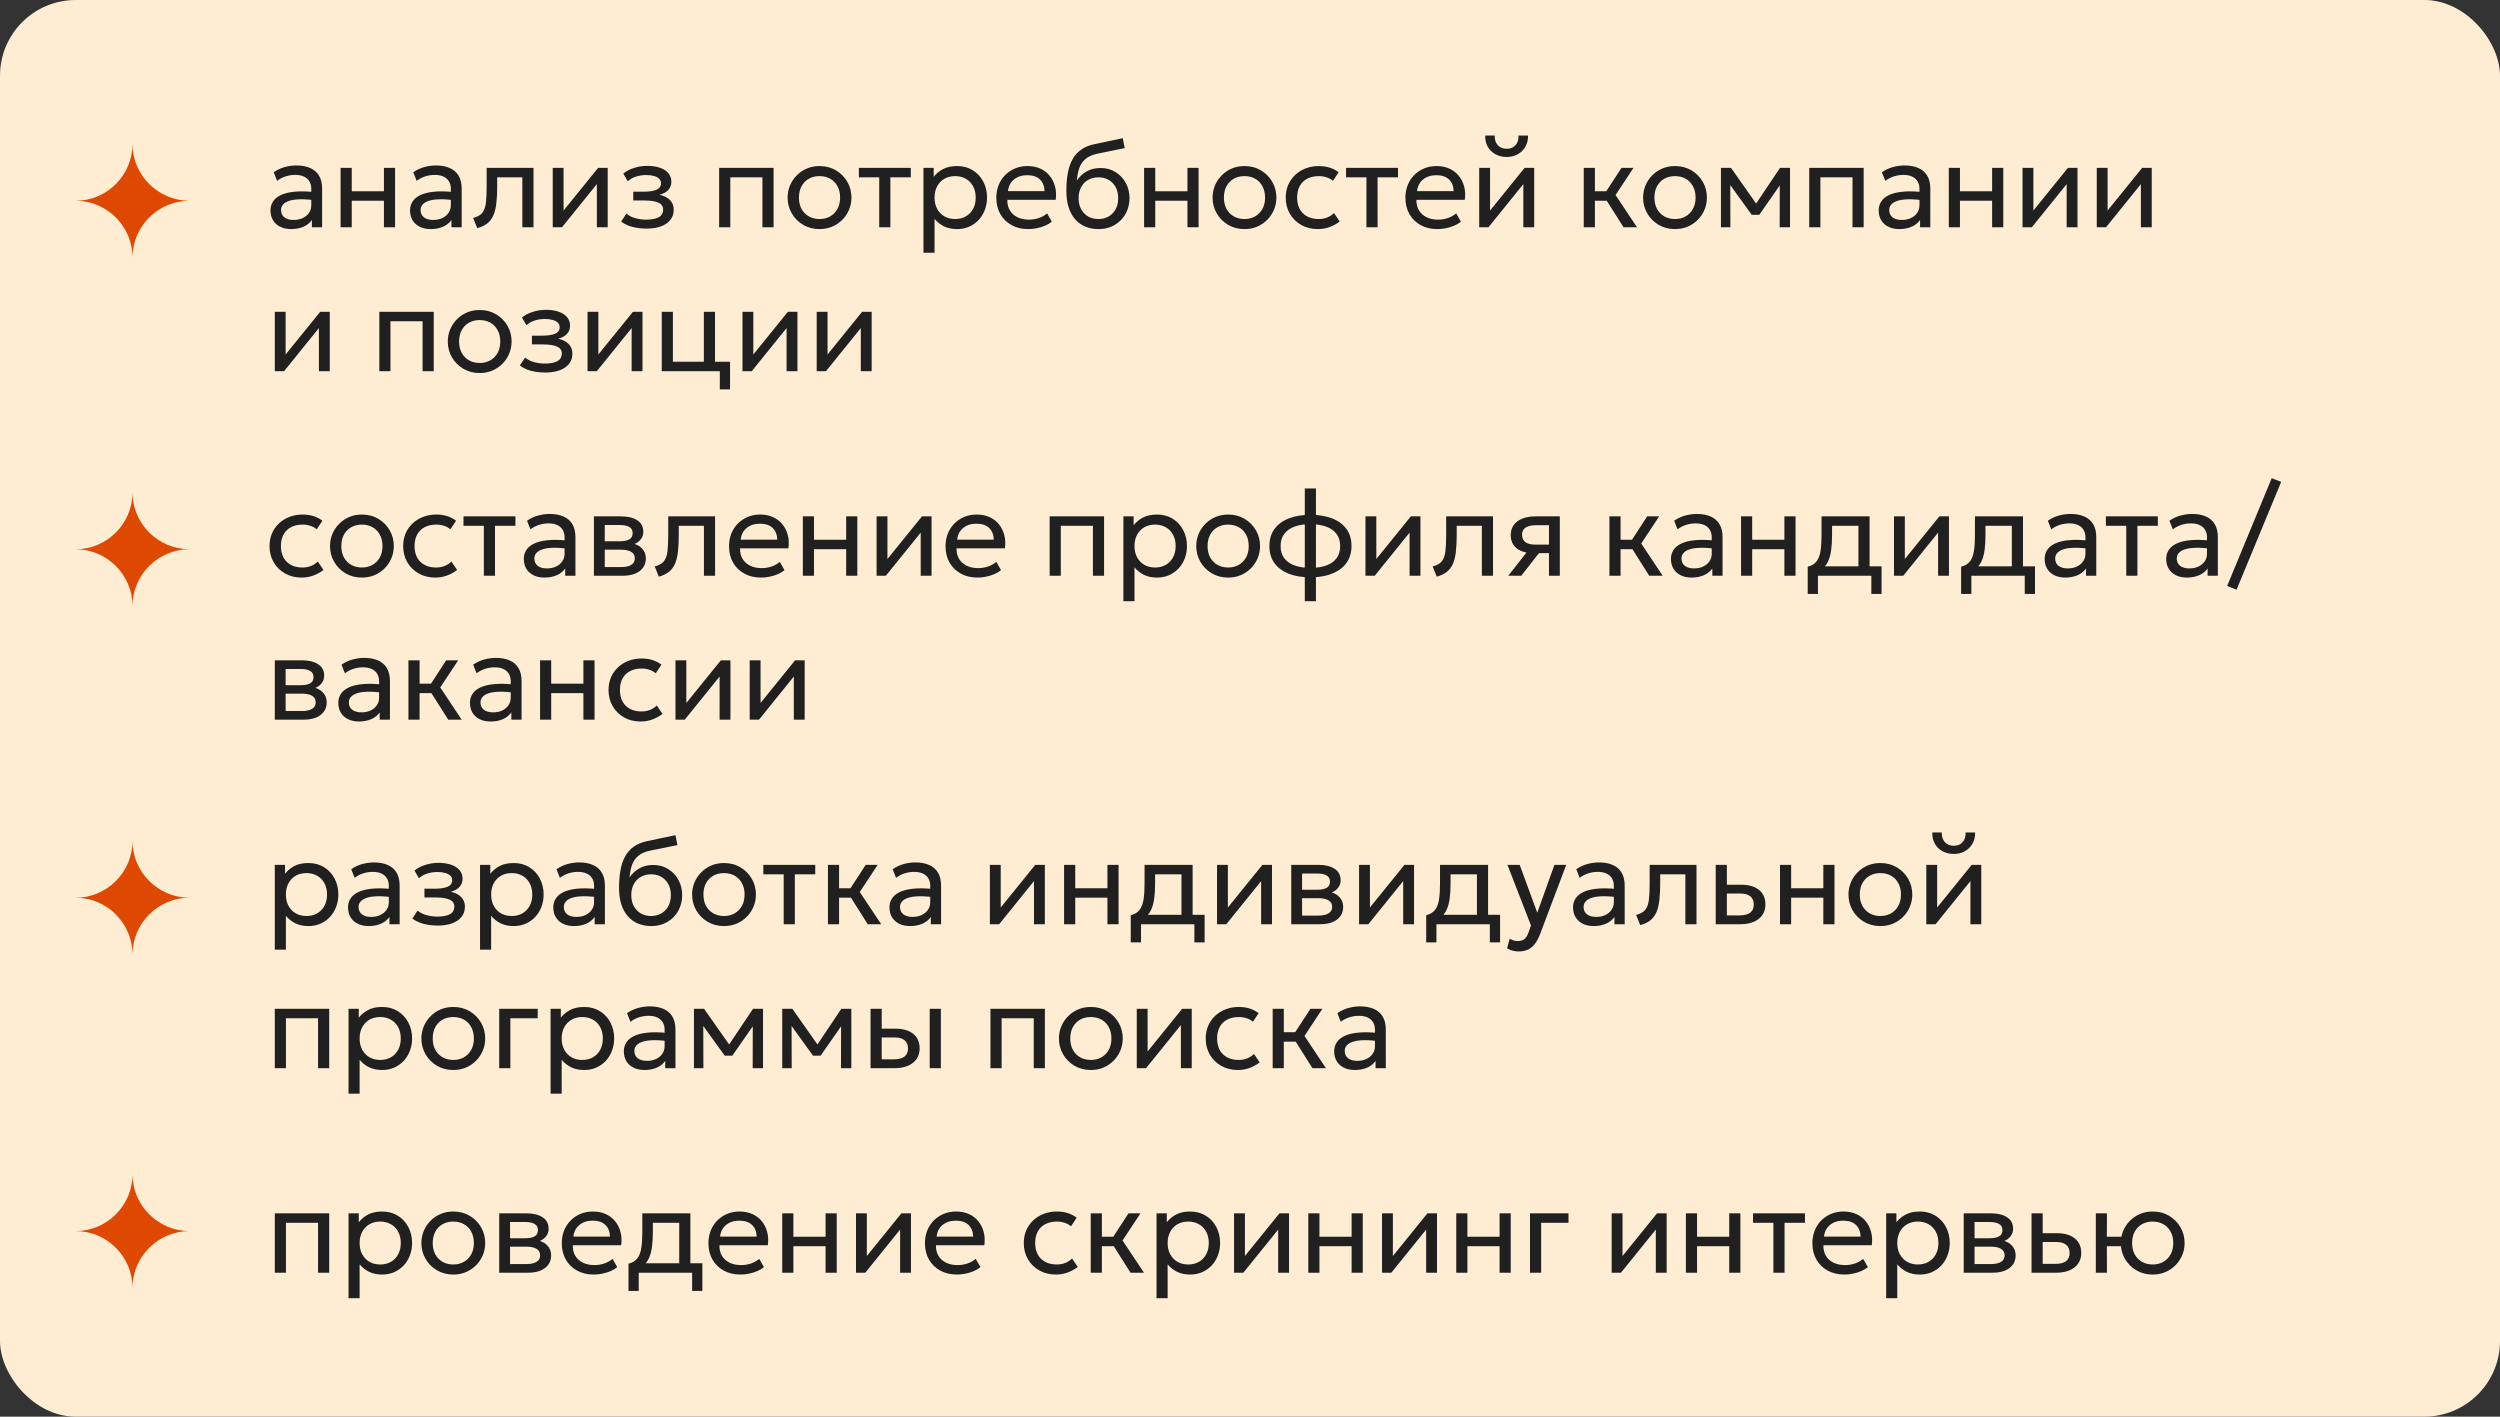 <?xml version="1.0" encoding="UTF-8"?> <svg xmlns="http://www.w3.org/2000/svg" width="330" height="187" viewBox="0 0 330 187" fill="none"><rect x="0" y="0" width="330" height="187" fill="#333333" stroke="none"/><rect width="330" height="187" rx="10" fill="#FFEDD3"></rect><path d="M17.49 34C17.49 29.858 20.899 26.5 25 26.5C20.901 26.5 17.49 23.141 17.49 19C17.49 23.141 14.1 26.501 10 26.501C14.1 26.501 17.49 29.858 17.49 34Z" fill="#DE4800"></path><path d="M38.44 30.24C37.885 30.24 37.403 30.139 36.992 29.936C36.581 29.733 36.264 29.448 36.04 29.08C35.816 28.707 35.704 28.267 35.704 27.76C35.704 27.344 35.811 26.965 36.024 26.624C36.237 26.277 36.573 25.992 37.032 25.768C37.491 25.539 38.085 25.387 38.816 25.312C39.547 25.232 40.429 25.245 41.464 25.352L41.504 26.432C40.704 26.325 40.024 26.285 39.464 26.312C38.904 26.333 38.451 26.408 38.104 26.536C37.757 26.659 37.501 26.824 37.336 27.032C37.176 27.235 37.096 27.464 37.096 27.72C37.096 28.131 37.243 28.453 37.536 28.688C37.835 28.917 38.243 29.032 38.76 29.032C39.203 29.032 39.597 28.952 39.944 28.792C40.296 28.627 40.573 28.4 40.776 28.112C40.984 27.819 41.088 27.48 41.088 27.096V24.904C41.088 24.536 41.005 24.216 40.84 23.944C40.68 23.672 40.443 23.461 40.128 23.312C39.813 23.163 39.427 23.088 38.968 23.088C38.557 23.088 38.149 23.149 37.744 23.272C37.339 23.395 36.949 23.595 36.576 23.872L36.128 22.736C36.613 22.405 37.115 22.173 37.632 22.04C38.149 21.907 38.645 21.84 39.12 21.84C39.84 21.84 40.453 21.955 40.96 22.184C41.467 22.408 41.853 22.747 42.12 23.2C42.387 23.653 42.52 24.219 42.52 24.896V30H41.168V29.04C40.896 29.429 40.52 29.728 40.04 29.936C39.56 30.139 39.027 30.24 38.44 30.24ZM44.959 30V22.16H46.431V25.248H50.679V22.16H52.151V30H50.679V26.496H46.431V30H44.959ZM56.862 30.24C56.307 30.24 55.825 30.139 55.414 29.936C55.003 29.733 54.686 29.448 54.462 29.08C54.238 28.707 54.126 28.267 54.126 27.76C54.126 27.344 54.233 26.965 54.446 26.624C54.659 26.277 54.995 25.992 55.454 25.768C55.913 25.539 56.507 25.387 57.238 25.312C57.968 25.232 58.851 25.245 59.886 25.352L59.926 26.432C59.126 26.325 58.446 26.285 57.886 26.312C57.326 26.333 56.873 26.408 56.526 26.536C56.179 26.659 55.923 26.824 55.758 27.032C55.598 27.235 55.518 27.464 55.518 27.72C55.518 28.131 55.664 28.453 55.958 28.688C56.257 28.917 56.664 29.032 57.182 29.032C57.624 29.032 58.019 28.952 58.366 28.792C58.718 28.627 58.995 28.4 59.198 28.112C59.406 27.819 59.51 27.48 59.51 27.096V24.904C59.51 24.536 59.427 24.216 59.262 23.944C59.102 23.672 58.864 23.461 58.55 23.312C58.235 23.163 57.849 23.088 57.39 23.088C56.979 23.088 56.571 23.149 56.166 23.272C55.761 23.395 55.371 23.595 54.998 23.872L54.55 22.736C55.035 22.405 55.536 22.173 56.054 22.04C56.571 21.907 57.067 21.84 57.542 21.84C58.262 21.84 58.875 21.955 59.382 22.184C59.889 22.408 60.275 22.747 60.542 23.2C60.809 23.653 60.942 24.219 60.942 24.896V30H59.59V29.04C59.318 29.429 58.942 29.728 58.462 29.936C57.982 30.139 57.449 30.24 56.862 30.24ZM62.997 30.12L62.453 28.768C63.003 28.629 63.403 28.408 63.653 28.104C63.904 27.795 64.064 27.36 64.133 26.8C64.203 26.24 64.237 25.512 64.237 24.616V22.16H70.421V30H68.949V23.408H65.629V24.616C65.629 25.469 65.592 26.211 65.517 26.84C65.448 27.464 65.317 27.992 65.125 28.424C64.939 28.856 64.672 29.211 64.325 29.488C63.984 29.76 63.541 29.971 62.997 30.12ZM72.96 30V22.16H74.391V27.792L78.951 22.16H80.216V30H78.784V24.304L74.183 30H72.96ZM85.348 30.176C84.911 30.176 84.492 30.144 84.092 30.08C83.692 30.021 83.314 29.923 82.956 29.784C82.604 29.645 82.284 29.464 81.996 29.24L82.684 28.2C83.031 28.483 83.434 28.685 83.892 28.808C84.356 28.931 84.826 28.992 85.3 28.992C85.983 28.992 86.524 28.891 86.924 28.688C87.33 28.48 87.532 28.133 87.532 27.648C87.532 27.232 87.319 26.931 86.892 26.744C86.466 26.557 85.847 26.464 85.036 26.464H83.588V25.304H85.004C85.708 25.304 86.258 25.219 86.652 25.048C87.052 24.877 87.252 24.589 87.252 24.184C87.252 23.949 87.17 23.752 87.004 23.592C86.844 23.432 86.618 23.312 86.324 23.232C86.036 23.147 85.698 23.104 85.308 23.104C84.844 23.104 84.399 23.171 83.972 23.304C83.551 23.437 83.18 23.645 82.86 23.928L82.276 22.912C82.66 22.592 83.132 22.344 83.692 22.168C84.258 21.987 84.834 21.896 85.42 21.896C86.076 21.896 86.642 21.979 87.116 22.144C87.596 22.309 87.967 22.549 88.228 22.864C88.49 23.179 88.62 23.557 88.62 24C88.62 24.416 88.487 24.773 88.22 25.072C87.954 25.365 87.567 25.579 87.06 25.712C87.668 25.845 88.132 26.083 88.452 26.424C88.772 26.76 88.932 27.179 88.932 27.68C88.932 28.208 88.783 28.659 88.484 29.032C88.186 29.405 87.767 29.691 87.228 29.888C86.695 30.08 86.068 30.176 85.348 30.176ZM94.928 30V22.16H102.112V30H100.64V23.408H96.4V30H94.928ZM108.175 30.24C107.364 30.24 106.641 30.051 106.007 29.672C105.372 29.293 104.873 28.789 104.511 28.16C104.148 27.531 103.967 26.837 103.967 26.08C103.967 25.52 104.071 24.989 104.279 24.488C104.487 23.987 104.78 23.544 105.159 23.16C105.537 22.771 105.983 22.467 106.495 22.248C107.007 22.029 107.567 21.92 108.175 21.92C108.991 21.92 109.716 22.109 110.351 22.488C110.985 22.867 111.484 23.371 111.847 24C112.209 24.629 112.391 25.323 112.391 26.08C112.391 26.64 112.287 27.171 112.079 27.672C111.871 28.173 111.577 28.616 111.199 29C110.82 29.384 110.375 29.688 109.863 29.912C109.351 30.131 108.788 30.24 108.175 30.24ZM108.175 28.912C108.703 28.912 109.169 28.797 109.575 28.568C109.985 28.333 110.308 28.005 110.543 27.584C110.777 27.157 110.895 26.656 110.895 26.08C110.895 25.499 110.777 24.997 110.543 24.576C110.313 24.149 109.993 23.821 109.583 23.592C109.172 23.363 108.703 23.248 108.175 23.248C107.647 23.248 107.177 23.363 106.767 23.592C106.361 23.821 106.041 24.149 105.807 24.576C105.577 24.997 105.463 25.499 105.463 26.08C105.463 26.656 105.577 27.157 105.807 27.584C106.041 28.005 106.364 28.333 106.775 28.568C107.185 28.797 107.652 28.912 108.175 28.912ZM116.057 30V23.408H113.369V22.16H120.225V23.408H117.529V30H116.057ZM121.897 33.36V22.16H123.249V23.336C123.574 22.92 123.982 22.581 124.473 22.32C124.969 22.053 125.593 21.92 126.345 21.92C127.124 21.92 127.809 22.104 128.401 22.472C128.993 22.835 129.454 23.331 129.785 23.96C130.121 24.589 130.289 25.296 130.289 26.08C130.289 26.651 130.193 27.189 130.001 27.696C129.814 28.197 129.545 28.64 129.193 29.024C128.841 29.403 128.422 29.701 127.937 29.92C127.457 30.133 126.921 30.24 126.329 30.24C125.668 30.24 125.089 30.117 124.593 29.872C124.102 29.621 123.692 29.293 123.361 28.888V33.36H121.897ZM126.081 28.912C126.609 28.912 127.076 28.797 127.481 28.568C127.892 28.333 128.212 28.005 128.441 27.584C128.676 27.157 128.793 26.656 128.793 26.08C128.793 25.499 128.676 24.997 128.441 24.576C128.212 24.149 127.892 23.821 127.481 23.592C127.076 23.363 126.609 23.248 126.081 23.248C125.553 23.248 125.084 23.363 124.673 23.592C124.268 23.821 123.948 24.149 123.713 24.576C123.478 24.997 123.361 25.499 123.361 26.08C123.361 26.656 123.478 27.157 123.713 27.584C123.948 28.005 124.268 28.333 124.673 28.568C125.084 28.797 125.553 28.912 126.081 28.912ZM135.738 30.24C134.906 30.24 134.172 30.067 133.538 29.72C132.903 29.373 132.407 28.891 132.05 28.272C131.692 27.648 131.514 26.923 131.514 26.096C131.514 25.499 131.615 24.944 131.818 24.432C132.026 23.92 132.314 23.477 132.682 23.104C133.055 22.731 133.49 22.44 133.986 22.232C134.487 22.024 135.031 21.92 135.618 21.92C136.252 21.92 136.818 22.032 137.314 22.256C137.815 22.48 138.228 22.795 138.554 23.2C138.884 23.6 139.122 24.072 139.266 24.616C139.41 25.155 139.439 25.741 139.354 26.376H132.97C132.954 26.899 133.06 27.357 133.289 27.752C133.519 28.141 133.85 28.445 134.282 28.664C134.719 28.883 135.236 28.992 135.834 28.992C136.271 28.992 136.698 28.923 137.114 28.784C137.53 28.645 137.898 28.44 138.218 28.168L138.842 29.264C138.586 29.472 138.282 29.651 137.93 29.8C137.583 29.944 137.22 30.053 136.842 30.128C136.463 30.203 136.095 30.24 135.738 30.24ZM133.049 25.232H137.882C137.86 24.571 137.655 24.056 137.266 23.688C136.876 23.315 136.319 23.128 135.594 23.128C134.89 23.128 134.308 23.315 133.85 23.688C133.391 24.056 133.124 24.571 133.049 25.232ZM145.032 30.24C144.371 30.24 143.776 30.128 143.248 29.904C142.72 29.68 142.27 29.352 141.896 28.92C141.528 28.488 141.246 27.96 141.048 27.336C140.856 26.712 140.76 26 140.76 25.2C140.76 24.325 140.824 23.539 140.952 22.84C141.08 22.141 141.288 21.536 141.576 21.024C141.864 20.507 142.243 20.083 142.712 19.752C143.187 19.416 143.768 19.176 144.456 19.032L148.208 18.24L148.464 19.552L144.816 20.296C144.166 20.44 143.656 20.669 143.288 20.984C142.92 21.293 142.651 21.685 142.48 22.16C142.31 22.635 142.198 23.189 142.144 23.824C142.48 23.328 142.907 22.931 143.424 22.632C143.947 22.328 144.56 22.176 145.264 22.176C146.022 22.176 146.686 22.357 147.256 22.72C147.832 23.077 148.283 23.557 148.608 24.16C148.934 24.757 149.096 25.419 149.096 26.144C149.096 26.704 149 27.232 148.808 27.728C148.616 28.224 148.339 28.661 147.976 29.04C147.614 29.413 147.184 29.707 146.688 29.92C146.192 30.133 145.64 30.24 145.032 30.24ZM144.992 28.912C145.494 28.912 145.942 28.8 146.336 28.576C146.731 28.347 147.04 28.027 147.264 27.616C147.488 27.205 147.6 26.72 147.6 26.16C147.6 25.595 147.488 25.107 147.264 24.696C147.04 24.285 146.731 23.968 146.336 23.744C145.947 23.52 145.499 23.408 144.992 23.408C144.486 23.408 144.035 23.52 143.64 23.744C143.246 23.968 142.936 24.285 142.712 24.696C142.488 25.107 142.376 25.595 142.376 26.16C142.376 26.72 142.488 27.205 142.712 27.616C142.936 28.027 143.246 28.347 143.64 28.576C144.035 28.8 144.486 28.912 144.992 28.912ZM151.022 30V22.16H152.494V25.248H156.742V22.16H158.214V30H156.742V26.496H152.494V30H151.022ZM164.268 30.24C163.458 30.24 162.735 30.051 162.1 29.672C161.466 29.293 160.967 28.789 160.604 28.16C160.242 27.531 160.06 26.837 160.06 26.08C160.06 25.52 160.164 24.989 160.372 24.488C160.58 23.987 160.874 23.544 161.252 23.16C161.631 22.771 162.076 22.467 162.588 22.248C163.1 22.029 163.66 21.92 164.268 21.92C165.084 21.92 165.81 22.109 166.444 22.488C167.079 22.867 167.578 23.371 167.94 24C168.303 24.629 168.484 25.323 168.484 26.08C168.484 26.64 168.38 27.171 168.172 27.672C167.964 28.173 167.671 28.616 167.292 29C166.914 29.384 166.468 29.688 165.956 29.912C165.444 30.131 164.882 30.24 164.268 30.24ZM164.268 28.912C164.796 28.912 165.263 28.797 165.668 28.568C166.079 28.333 166.402 28.005 166.636 27.584C166.871 27.157 166.988 26.656 166.988 26.08C166.988 25.499 166.871 24.997 166.636 24.576C166.407 24.149 166.087 23.821 165.676 23.592C165.266 23.363 164.796 23.248 164.268 23.248C163.74 23.248 163.271 23.363 162.86 23.592C162.455 23.821 162.135 24.149 161.9 24.576C161.671 24.997 161.556 25.499 161.556 26.08C161.556 26.656 161.671 27.157 161.9 27.584C162.135 28.005 162.458 28.333 162.868 28.568C163.279 28.797 163.746 28.912 164.268 28.912ZM173.965 30.24C173.138 30.24 172.405 30.059 171.765 29.696C171.125 29.333 170.623 28.84 170.261 28.216C169.898 27.587 169.717 26.875 169.717 26.08C169.717 25.477 169.823 24.923 170.037 24.416C170.255 23.909 170.562 23.469 170.957 23.096C171.351 22.723 171.813 22.435 172.341 22.232C172.874 22.024 173.455 21.92 174.085 21.92C174.597 21.92 175.069 21.987 175.501 22.12C175.933 22.253 176.333 22.459 176.701 22.736L175.949 23.872C175.709 23.664 175.429 23.509 175.109 23.408C174.789 23.301 174.45 23.248 174.093 23.248C173.506 23.248 172.997 23.36 172.565 23.584C172.138 23.803 171.807 24.123 171.573 24.544C171.338 24.965 171.221 25.472 171.221 26.064C171.221 26.955 171.477 27.653 171.989 28.16C172.506 28.661 173.205 28.912 174.085 28.912C174.49 28.912 174.869 28.84 175.221 28.696C175.573 28.547 175.861 28.355 176.085 28.12L176.845 29.24C176.434 29.549 175.983 29.795 175.493 29.976C175.002 30.152 174.493 30.24 173.965 30.24ZM180.369 30V23.408H177.681V22.16H184.537V23.408H181.841V30H180.369ZM189.738 30.24C188.906 30.24 188.172 30.067 187.538 29.72C186.903 29.373 186.407 28.891 186.05 28.272C185.692 27.648 185.514 26.923 185.514 26.096C185.514 25.499 185.615 24.944 185.818 24.432C186.026 23.92 186.314 23.477 186.682 23.104C187.055 22.731 187.49 22.44 187.986 22.232C188.487 22.024 189.031 21.92 189.618 21.92C190.252 21.92 190.818 22.032 191.314 22.256C191.815 22.48 192.228 22.795 192.554 23.2C192.884 23.6 193.122 24.072 193.266 24.616C193.41 25.155 193.439 25.741 193.354 26.376H186.97C186.954 26.899 187.06 27.357 187.289 27.752C187.519 28.141 187.85 28.445 188.282 28.664C188.719 28.883 189.236 28.992 189.834 28.992C190.271 28.992 190.698 28.923 191.114 28.784C191.53 28.645 191.898 28.44 192.218 28.168L192.842 29.264C192.586 29.472 192.282 29.651 191.93 29.8C191.583 29.944 191.22 30.053 190.842 30.128C190.463 30.203 190.095 30.24 189.738 30.24ZM187.049 25.232H191.882C191.86 24.571 191.655 24.056 191.266 23.688C190.876 23.315 190.319 23.128 189.594 23.128C188.89 23.128 188.308 23.315 187.85 23.688C187.391 24.056 187.124 24.571 187.049 25.232ZM195.256 30V22.16H196.688V27.792L201.248 22.16H202.512V30H201.08V24.304L196.48 30H195.256ZM198.88 20.72C198.31 20.72 197.808 20.597 197.376 20.352C196.944 20.107 196.611 19.773 196.376 19.352C196.142 18.925 196.032 18.437 196.048 17.888H197.304C197.283 18.411 197.416 18.835 197.704 19.16C197.992 19.48 198.384 19.64 198.88 19.64C199.376 19.64 199.766 19.48 200.048 19.16C200.336 18.835 200.467 18.411 200.44 17.888H201.704C201.715 18.432 201.6 18.917 201.36 19.344C201.126 19.771 200.792 20.107 200.36 20.352C199.928 20.597 199.435 20.72 198.88 20.72ZM214.309 30L211.661 25.816L214.037 22.16H215.621L213.253 25.744L216.085 30H214.309ZM209.053 30V22.16H210.525V25.248H212.869V26.496H210.525V30H209.053ZM221.097 30.24C220.286 30.24 219.563 30.051 218.929 29.672C218.294 29.293 217.795 28.789 217.433 28.16C217.07 27.531 216.889 26.837 216.889 26.08C216.889 25.52 216.993 24.989 217.201 24.488C217.409 23.987 217.702 23.544 218.081 23.16C218.459 22.771 218.905 22.467 219.417 22.248C219.929 22.029 220.489 21.92 221.097 21.92C221.913 21.92 222.638 22.109 223.273 22.488C223.907 22.867 224.406 23.371 224.769 24C225.131 24.629 225.312 25.323 225.312 26.08C225.312 26.64 225.209 27.171 225.001 27.672C224.793 28.173 224.499 28.616 224.121 29C223.742 29.384 223.297 29.688 222.785 29.912C222.273 30.131 221.71 30.24 221.097 30.24ZM221.097 28.912C221.625 28.912 222.091 28.797 222.497 28.568C222.907 28.333 223.23 28.005 223.465 27.584C223.699 27.157 223.817 26.656 223.817 26.08C223.817 25.499 223.699 24.997 223.465 24.576C223.235 24.149 222.915 23.821 222.505 23.592C222.094 23.363 221.625 23.248 221.097 23.248C220.569 23.248 220.099 23.363 219.689 23.592C219.283 23.821 218.963 24.149 218.729 24.576C218.499 24.997 218.385 25.499 218.385 26.08C218.385 26.656 218.499 27.157 218.729 27.584C218.963 28.005 219.286 28.333 219.697 28.568C220.107 28.797 220.574 28.912 221.097 28.912ZM227.163 30V22.16H228.451H228.499L232.131 27.328L231.491 27.344L234.963 22.16H236.283V30H234.915L234.931 23.96L235.203 24.08L232.227 28.352H231.227L228.131 24.064L228.395 23.944L228.411 30H227.163ZM238.819 30V22.16H246.003V30H244.531V23.408H240.291V30H238.819ZM250.721 30.24C250.167 30.24 249.684 30.139 249.273 29.936C248.863 29.733 248.545 29.448 248.321 29.08C248.097 28.707 247.985 28.267 247.985 27.76C247.985 27.344 248.092 26.965 248.305 26.624C248.519 26.277 248.855 25.992 249.313 25.768C249.772 25.539 250.367 25.387 251.097 25.312C251.828 25.232 252.711 25.245 253.745 25.352L253.785 26.432C252.985 26.325 252.305 26.285 251.745 26.312C251.185 26.333 250.732 26.408 250.385 26.536C250.039 26.659 249.783 26.824 249.617 27.032C249.457 27.235 249.377 27.464 249.377 27.72C249.377 28.131 249.524 28.453 249.817 28.688C250.116 28.917 250.524 29.032 251.041 29.032C251.484 29.032 251.879 28.952 252.225 28.792C252.577 28.627 252.855 28.4 253.057 28.112C253.265 27.819 253.369 27.48 253.369 27.096V24.904C253.369 24.536 253.287 24.216 253.121 23.944C252.961 23.672 252.724 23.461 252.409 23.312C252.095 23.163 251.708 23.088 251.249 23.088C250.839 23.088 250.431 23.149 250.025 23.272C249.62 23.395 249.231 23.595 248.857 23.872L248.409 22.736C248.895 22.405 249.396 22.173 249.913 22.04C250.431 21.907 250.927 21.84 251.401 21.84C252.121 21.84 252.735 21.955 253.241 22.184C253.748 22.408 254.135 22.747 254.401 23.2C254.668 23.653 254.801 24.219 254.801 24.896V30H253.449V29.04C253.177 29.429 252.801 29.728 252.321 29.936C251.841 30.139 251.308 30.24 250.721 30.24ZM257.241 30V22.16H258.713V25.248H262.961V22.16H264.433V30H262.961V26.496H258.713V30H257.241ZM266.975 30V22.16H268.407V27.792L272.967 22.16H274.231V30H272.799V24.304L268.199 30H266.975ZM276.772 30V22.16H278.204V27.792L282.764 22.16H284.028V30H282.596V24.304L277.996 30H276.772ZM36.272 49V41.16H37.704V46.792L42.264 41.16H43.528V49H42.096V43.304L37.496 49H36.272ZM50.069 49V41.16H57.253V49H55.781V42.408H51.541V49H50.069ZM63.315 49.24C62.505 49.24 61.782 49.051 61.147 48.672C60.513 48.293 60.014 47.789 59.651 47.16C59.289 46.531 59.107 45.837 59.107 45.08C59.107 44.52 59.211 43.989 59.419 43.488C59.627 42.987 59.921 42.544 60.299 42.16C60.678 41.771 61.123 41.467 61.635 41.248C62.147 41.029 62.707 40.92 63.315 40.92C64.131 40.92 64.857 41.109 65.491 41.488C66.126 41.867 66.625 42.371 66.987 43C67.35 43.629 67.531 44.323 67.531 45.08C67.531 45.64 67.427 46.171 67.219 46.672C67.011 47.173 66.718 47.616 66.339 48C65.961 48.384 65.515 48.688 65.003 48.912C64.491 49.131 63.929 49.24 63.315 49.24ZM63.315 47.912C63.843 47.912 64.31 47.797 64.715 47.568C65.126 47.333 65.449 47.005 65.683 46.584C65.918 46.157 66.035 45.656 66.035 45.08C66.035 44.499 65.918 43.997 65.683 43.576C65.454 43.149 65.134 42.821 64.723 42.592C64.313 42.363 63.843 42.248 63.315 42.248C62.787 42.248 62.318 42.363 61.907 42.592C61.502 42.821 61.182 43.149 60.947 43.576C60.718 43.997 60.603 44.499 60.603 45.08C60.603 45.656 60.718 46.157 60.947 46.584C61.182 47.005 61.505 47.333 61.915 47.568C62.326 47.797 62.793 47.912 63.315 47.912ZM71.973 49.176C71.536 49.176 71.117 49.144 70.717 49.08C70.317 49.021 69.939 48.923 69.581 48.784C69.229 48.645 68.909 48.464 68.621 48.24L69.309 47.2C69.656 47.483 70.059 47.685 70.517 47.808C70.981 47.931 71.451 47.992 71.925 47.992C72.608 47.992 73.149 47.891 73.549 47.688C73.955 47.48 74.157 47.133 74.157 46.648C74.157 46.232 73.944 45.931 73.517 45.744C73.091 45.557 72.472 45.464 71.661 45.464H70.213V44.304H71.629C72.333 44.304 72.883 44.219 73.277 44.048C73.677 43.877 73.877 43.589 73.877 43.184C73.877 42.949 73.795 42.752 73.629 42.592C73.469 42.432 73.243 42.312 72.949 42.232C72.661 42.147 72.323 42.104 71.933 42.104C71.469 42.104 71.024 42.171 70.597 42.304C70.176 42.437 69.805 42.645 69.485 42.928L68.901 41.912C69.285 41.592 69.757 41.344 70.317 41.168C70.883 40.987 71.459 40.896 72.045 40.896C72.701 40.896 73.267 40.979 73.741 41.144C74.221 41.309 74.592 41.549 74.853 41.864C75.115 42.179 75.245 42.557 75.245 43C75.245 43.416 75.112 43.773 74.845 44.072C74.579 44.365 74.192 44.579 73.685 44.712C74.293 44.845 74.757 45.083 75.077 45.424C75.397 45.76 75.557 46.179 75.557 46.68C75.557 47.208 75.408 47.659 75.109 48.032C74.811 48.405 74.392 48.691 73.853 48.888C73.32 49.08 72.693 49.176 71.973 49.176ZM77.553 49V41.16H78.985V46.792L83.545 41.16H84.809V49H83.377V43.304L78.777 49H77.553ZM87.35 49V41.16H88.822V47.752H92.91V41.16H94.382V49H87.35ZM95.014 51.4V49H93.582V47.752H96.366V51.4H95.014ZM98.006 49V41.16H99.438V46.792L103.998 41.16H105.262V49H103.83V43.304L99.23 49H98.006ZM107.803 49V41.16H109.235V46.792L113.795 41.16H115.059V49H113.627V43.304L109.027 49H107.803Z" fill="#202020"></path><path d="M17.49 80C17.49 75.858 20.899 72.5 25 72.5C20.901 72.5 17.49 69.141 17.49 65C17.49 69.141 14.1 72.501 10 72.501C14.1 72.501 17.49 75.858 17.49 80Z" fill="#DE4800"></path><path d="M39.824 76.24C38.997 76.24 38.264 76.059 37.624 75.696C36.984 75.333 36.483 74.84 36.12 74.216C35.757 73.587 35.576 72.875 35.576 72.08C35.576 71.477 35.683 70.923 35.896 70.416C36.115 69.909 36.421 69.469 36.816 69.096C37.211 68.723 37.672 68.435 38.2 68.232C38.733 68.024 39.315 67.92 39.944 67.92C40.456 67.92 40.928 67.987 41.36 68.12C41.792 68.253 42.192 68.459 42.56 68.736L41.808 69.872C41.568 69.664 41.288 69.509 40.968 69.408C40.648 69.301 40.309 69.248 39.952 69.248C39.365 69.248 38.856 69.36 38.424 69.584C37.997 69.803 37.667 70.123 37.432 70.544C37.197 70.965 37.08 71.472 37.08 72.064C37.08 72.955 37.336 73.653 37.848 74.16C38.365 74.661 39.064 74.912 39.944 74.912C40.349 74.912 40.728 74.84 41.08 74.696C41.432 74.547 41.72 74.355 41.944 74.12L42.704 75.24C42.293 75.549 41.843 75.795 41.352 75.976C40.861 76.152 40.352 76.24 39.824 76.24ZM47.768 76.24C46.958 76.24 46.235 76.051 45.6 75.672C44.966 75.293 44.467 74.789 44.104 74.16C43.742 73.531 43.56 72.837 43.56 72.08C43.56 71.52 43.664 70.989 43.872 70.488C44.08 69.987 44.374 69.544 44.752 69.16C45.131 68.771 45.576 68.467 46.088 68.248C46.6 68.029 47.16 67.92 47.768 67.92C48.584 67.92 49.31 68.109 49.944 68.488C50.579 68.867 51.078 69.371 51.44 70C51.803 70.629 51.984 71.323 51.984 72.08C51.984 72.64 51.88 73.171 51.672 73.672C51.464 74.173 51.171 74.616 50.792 75C50.414 75.384 49.968 75.688 49.456 75.912C48.944 76.131 48.382 76.24 47.768 76.24ZM47.768 74.912C48.296 74.912 48.763 74.797 49.168 74.568C49.579 74.333 49.902 74.005 50.136 73.584C50.371 73.157 50.488 72.656 50.488 72.08C50.488 71.499 50.371 70.997 50.136 70.576C49.907 70.149 49.587 69.821 49.176 69.592C48.766 69.363 48.296 69.248 47.768 69.248C47.24 69.248 46.771 69.363 46.36 69.592C45.955 69.821 45.635 70.149 45.4 70.576C45.171 70.997 45.056 71.499 45.056 72.08C45.056 72.656 45.171 73.157 45.4 73.584C45.635 74.005 45.958 74.333 46.368 74.568C46.779 74.797 47.246 74.912 47.768 74.912ZM57.465 76.24C56.638 76.24 55.905 76.059 55.265 75.696C54.625 75.333 54.123 74.84 53.761 74.216C53.398 73.587 53.217 72.875 53.217 72.08C53.217 71.477 53.323 70.923 53.537 70.416C53.755 69.909 54.062 69.469 54.457 69.096C54.851 68.723 55.313 68.435 55.841 68.232C56.374 68.024 56.955 67.92 57.585 67.92C58.097 67.92 58.569 67.987 59.001 68.12C59.433 68.253 59.833 68.459 60.201 68.736L59.449 69.872C59.209 69.664 58.929 69.509 58.609 69.408C58.289 69.301 57.95 69.248 57.593 69.248C57.006 69.248 56.497 69.36 56.065 69.584C55.638 69.803 55.307 70.123 55.073 70.544C54.838 70.965 54.721 71.472 54.721 72.064C54.721 72.955 54.977 73.653 55.489 74.16C56.006 74.661 56.705 74.912 57.585 74.912C57.99 74.912 58.369 74.84 58.721 74.696C59.073 74.547 59.361 74.355 59.585 74.12L60.345 75.24C59.934 75.549 59.483 75.795 58.993 75.976C58.502 76.152 57.993 76.24 57.465 76.24ZM63.869 76V69.408H61.181V68.16H68.037V69.408H65.341V76H63.869ZM71.877 76.24C71.323 76.24 70.84 76.139 70.43 75.936C70.019 75.733 69.701 75.448 69.478 75.08C69.254 74.707 69.141 74.267 69.141 73.76C69.141 73.344 69.248 72.965 69.462 72.624C69.675 72.277 70.011 71.992 70.469 71.768C70.928 71.539 71.523 71.387 72.254 71.312C72.984 71.232 73.867 71.245 74.901 71.352L74.942 72.432C74.141 72.325 73.462 72.285 72.901 72.312C72.341 72.333 71.888 72.408 71.541 72.536C71.195 72.659 70.939 72.824 70.773 73.032C70.614 73.235 70.534 73.464 70.534 73.72C70.534 74.131 70.68 74.453 70.974 74.688C71.272 74.917 71.68 75.032 72.198 75.032C72.64 75.032 73.035 74.952 73.382 74.792C73.734 74.627 74.011 74.4 74.213 74.112C74.421 73.819 74.525 73.48 74.525 73.096V70.904C74.525 70.536 74.443 70.216 74.278 69.944C74.118 69.672 73.88 69.461 73.566 69.312C73.251 69.163 72.864 69.088 72.406 69.088C71.995 69.088 71.587 69.149 71.181 69.272C70.776 69.395 70.387 69.595 70.013 69.872L69.566 68.736C70.051 68.405 70.552 68.173 71.07 68.04C71.587 67.907 72.083 67.84 72.558 67.84C73.278 67.84 73.891 67.955 74.397 68.184C74.904 68.408 75.291 68.747 75.558 69.2C75.824 69.653 75.957 70.219 75.957 70.896V76H74.606V75.04C74.334 75.429 73.957 75.728 73.478 75.936C72.998 76.139 72.464 76.24 71.877 76.24ZM78.397 76V68.16H81.997C82.872 68.16 83.576 68.331 84.109 68.672C84.648 69.013 84.917 69.52 84.917 70.192C84.917 70.491 84.848 70.76 84.709 71C84.57 71.24 84.373 71.445 84.117 71.616C83.861 71.781 83.56 71.904 83.213 71.984L83.189 71.664C83.856 71.771 84.365 72.005 84.717 72.368C85.074 72.725 85.253 73.173 85.253 73.712C85.253 74.187 85.128 74.595 84.877 74.936C84.632 75.277 84.28 75.541 83.821 75.728C83.362 75.909 82.816 76 82.181 76H78.397ZM79.829 74.856H81.981C82.557 74.856 83.002 74.76 83.317 74.568C83.637 74.376 83.797 74.088 83.797 73.704C83.797 73.32 83.64 73.035 83.325 72.848C83.01 72.656 82.562 72.56 81.981 72.56H79.605V71.448H81.797C82.341 71.448 82.762 71.365 83.061 71.2C83.36 71.035 83.509 70.76 83.509 70.376C83.509 69.997 83.36 69.725 83.061 69.56C82.768 69.389 82.346 69.304 81.797 69.304H79.829V74.856ZM86.966 76.12L86.422 74.768C86.972 74.629 87.371 74.408 87.622 74.104C87.873 73.795 88.033 73.36 88.102 72.8C88.171 72.24 88.206 71.512 88.206 70.616V68.16H94.39V76H92.918V69.408H89.598V70.616C89.598 71.469 89.561 72.211 89.486 72.84C89.417 73.464 89.286 73.992 89.094 74.424C88.907 74.856 88.641 75.211 88.294 75.488C87.953 75.76 87.51 75.971 86.966 76.12ZM100.456 76.24C99.624 76.24 98.891 76.067 98.256 75.72C97.622 75.373 97.126 74.891 96.768 74.272C96.411 73.648 96.232 72.923 96.232 72.096C96.232 71.499 96.334 70.944 96.536 70.432C96.744 69.92 97.032 69.477 97.4 69.104C97.774 68.731 98.208 68.44 98.704 68.232C99.206 68.024 99.75 67.92 100.336 67.92C100.971 67.92 101.536 68.032 102.032 68.256C102.534 68.48 102.947 68.795 103.272 69.2C103.603 69.6 103.84 70.072 103.984 70.616C104.128 71.155 104.158 71.741 104.072 72.376H97.688C97.672 72.899 97.779 73.357 98.008 73.752C98.238 74.141 98.568 74.445 99 74.664C99.438 74.883 99.955 74.992 100.552 74.992C100.99 74.992 101.416 74.923 101.832 74.784C102.248 74.645 102.616 74.44 102.936 74.168L103.56 75.264C103.304 75.472 103 75.651 102.648 75.8C102.302 75.944 101.939 76.053 101.56 76.128C101.182 76.203 100.814 76.24 100.456 76.24ZM97.768 71.232H102.6C102.579 70.571 102.374 70.056 101.984 69.688C101.595 69.315 101.038 69.128 100.312 69.128C99.608 69.128 99.027 69.315 98.568 69.688C98.11 70.056 97.843 70.571 97.768 71.232ZM105.975 76V68.16H107.447V71.248H111.695V68.16H113.167V76H111.695V72.496H107.447V76H105.975ZM115.71 76V68.16H117.142V73.792L121.702 68.16H122.966V76H121.534V70.304L116.934 76H115.71ZM129.034 76.24C128.202 76.24 127.469 76.067 126.834 75.72C126.2 75.373 125.704 74.891 125.346 74.272C124.989 73.648 124.81 72.923 124.81 72.096C124.81 71.499 124.912 70.944 125.114 70.432C125.322 69.92 125.61 69.477 125.978 69.104C126.352 68.731 126.786 68.44 127.282 68.232C127.784 68.024 128.328 67.92 128.914 67.92C129.549 67.92 130.114 68.032 130.61 68.256C131.112 68.48 131.525 68.795 131.85 69.2C132.181 69.6 132.418 70.072 132.562 70.616C132.706 71.155 132.736 71.741 132.65 72.376H126.266C126.25 72.899 126.357 73.357 126.586 73.752C126.816 74.141 127.146 74.445 127.578 74.664C128.016 74.883 128.533 74.992 129.13 74.992C129.568 74.992 129.994 74.923 130.41 74.784C130.826 74.645 131.194 74.44 131.514 74.168L132.138 75.264C131.882 75.472 131.578 75.651 131.226 75.8C130.88 75.944 130.517 76.053 130.138 76.128C129.76 76.203 129.392 76.24 129.034 76.24ZM126.346 71.232H131.178C131.157 70.571 130.952 70.056 130.562 69.688C130.173 69.315 129.616 69.128 128.89 69.128C128.186 69.128 127.605 69.315 127.146 69.688C126.688 70.056 126.421 70.571 126.346 71.232ZM138.553 76V68.16H145.737V76H144.265V69.408H140.025V76H138.553ZM148.288 79.36V68.16H149.64V69.336C149.965 68.92 150.373 68.581 150.864 68.32C151.36 68.053 151.984 67.92 152.736 67.92C153.514 67.92 154.2 68.104 154.792 68.472C155.384 68.835 155.845 69.331 156.176 69.96C156.512 70.589 156.68 71.296 156.68 72.08C156.68 72.651 156.584 73.189 156.392 73.696C156.205 74.197 155.936 74.64 155.584 75.024C155.232 75.403 154.813 75.701 154.328 75.92C153.848 76.133 153.312 76.24 152.72 76.24C152.058 76.24 151.48 76.117 150.984 75.872C150.493 75.621 150.082 75.293 149.752 74.888V79.36H148.288ZM152.472 74.912C153 74.912 153.466 74.797 153.872 74.568C154.282 74.333 154.602 74.005 154.832 73.584C155.066 73.157 155.184 72.656 155.184 72.08C155.184 71.499 155.066 70.997 154.832 70.576C154.602 70.149 154.282 69.821 153.872 69.592C153.466 69.363 153 69.248 152.472 69.248C151.944 69.248 151.474 69.363 151.064 69.592C150.658 69.821 150.338 70.149 150.104 70.576C149.869 70.997 149.752 71.499 149.752 72.08C149.752 72.656 149.869 73.157 150.104 73.584C150.338 74.005 150.658 74.333 151.064 74.568C151.474 74.797 151.944 74.912 152.472 74.912ZM162.112 76.24C161.301 76.24 160.579 76.051 159.944 75.672C159.309 75.293 158.811 74.789 158.448 74.16C158.085 73.531 157.904 72.837 157.904 72.08C157.904 71.52 158.008 70.989 158.216 70.488C158.424 69.987 158.717 69.544 159.096 69.16C159.475 68.771 159.92 68.467 160.432 68.248C160.944 68.029 161.504 67.92 162.112 67.92C162.928 67.92 163.653 68.109 164.288 68.488C164.923 68.867 165.421 69.371 165.784 70C166.147 70.629 166.328 71.323 166.328 72.08C166.328 72.64 166.224 73.171 166.016 73.672C165.808 74.173 165.515 74.616 165.136 75C164.757 75.384 164.312 75.688 163.8 75.912C163.288 76.131 162.725 76.24 162.112 76.24ZM162.112 74.912C162.64 74.912 163.107 74.797 163.512 74.568C163.923 74.333 164.245 74.005 164.48 73.584C164.715 73.157 164.832 72.656 164.832 72.08C164.832 71.499 164.715 70.997 164.48 70.576C164.251 70.149 163.931 69.821 163.52 69.592C163.109 69.363 162.64 69.248 162.112 69.248C161.584 69.248 161.115 69.363 160.704 69.592C160.299 69.821 159.979 70.149 159.744 70.576C159.515 70.997 159.4 71.499 159.4 72.08C159.4 72.656 159.515 73.157 159.744 73.584C159.979 74.005 160.301 74.333 160.712 74.568C161.123 74.797 161.589 74.912 162.112 74.912ZM172.232 79.36V64.48H173.704V79.36H172.232ZM172.96 76.208C171.899 76.208 170.96 76.053 170.144 75.744C169.334 75.429 168.699 74.965 168.24 74.352C167.787 73.739 167.56 72.981 167.56 72.08C167.56 71.173 167.79 70.413 168.248 69.8C168.707 69.187 169.344 68.725 170.16 68.416C170.976 68.107 171.918 67.952 172.984 67.952C174.056 67.952 174.998 68.107 175.808 68.416C176.624 68.725 177.259 69.187 177.712 69.8C178.171 70.413 178.4 71.173 178.4 72.08C178.4 72.757 178.267 73.355 178 73.872C177.739 74.384 177.366 74.813 176.88 75.16C176.395 75.507 175.819 75.768 175.152 75.944C174.491 76.12 173.76 76.208 172.96 76.208ZM172.984 74.96C173.795 74.96 174.494 74.853 175.08 74.64C175.667 74.427 176.118 74.107 176.432 73.68C176.747 73.253 176.904 72.72 176.904 72.08C176.904 71.435 176.742 70.899 176.416 70.472C176.096 70.045 175.64 69.725 175.048 69.512C174.456 69.299 173.76 69.192 172.96 69.192C172.16 69.192 171.467 69.299 170.88 69.512C170.299 69.725 169.846 70.045 169.52 70.472C169.2 70.899 169.04 71.435 169.04 72.08C169.04 72.72 169.2 73.253 169.52 73.68C169.846 74.107 170.302 74.427 170.888 74.64C171.48 74.853 172.179 74.96 172.984 74.96ZM180.241 76V68.16H181.673V73.792L186.233 68.16H187.497V76H186.065V70.304L181.465 76H180.241ZM189.654 76.12L189.11 74.768C189.659 74.629 190.059 74.408 190.31 74.104C190.56 73.795 190.72 73.36 190.79 72.8C190.859 72.24 190.894 71.512 190.894 70.616V68.16H197.078V76H195.606V69.408H192.286V70.616C192.286 71.469 192.248 72.211 192.174 72.84C192.104 73.464 191.974 73.992 191.782 74.424C191.595 74.856 191.328 75.211 190.982 75.488C190.64 75.76 190.198 75.971 189.654 76.12ZM199.088 76L202.2 72.04L202.48 73.016C201.808 73.021 201.245 72.925 200.792 72.728C200.338 72.531 199.994 72.253 199.76 71.896C199.53 71.533 199.416 71.109 199.416 70.624C199.416 70.107 199.549 69.664 199.816 69.296C200.088 68.928 200.466 68.648 200.952 68.456C201.442 68.259 202.013 68.16 202.664 68.16H205.896V76H204.464V69.328H202.792C202.168 69.328 201.698 69.432 201.384 69.64C201.069 69.848 200.912 70.165 200.912 70.592C200.912 71.013 201.058 71.336 201.352 71.56C201.645 71.779 202.077 71.888 202.648 71.888H204.688V73.016H203.136L200.808 76H199.088ZM217.7 76L215.052 71.816L217.428 68.16H219.012L216.644 71.744L219.476 76H217.7ZM212.444 76V68.16H213.916V71.248H216.26V72.496H213.916V76H212.444ZM223.299 76.24C222.745 76.24 222.262 76.139 221.851 75.936C221.441 75.733 221.123 75.448 220.899 75.08C220.675 74.707 220.563 74.267 220.563 73.76C220.563 73.344 220.67 72.965 220.883 72.624C221.097 72.277 221.433 71.992 221.891 71.768C222.35 71.539 222.945 71.387 223.675 71.312C224.406 71.232 225.289 71.245 226.323 71.352L226.363 72.432C225.563 72.325 224.883 72.285 224.323 72.312C223.763 72.333 223.31 72.408 222.963 72.536C222.617 72.659 222.361 72.824 222.195 73.032C222.035 73.235 221.955 73.464 221.955 73.72C221.955 74.131 222.102 74.453 222.395 74.688C222.694 74.917 223.102 75.032 223.619 75.032C224.062 75.032 224.457 74.952 224.803 74.792C225.155 74.627 225.433 74.4 225.635 74.112C225.843 73.819 225.947 73.48 225.947 73.096V70.904C225.947 70.536 225.865 70.216 225.699 69.944C225.539 69.672 225.302 69.461 224.987 69.312C224.673 69.163 224.286 69.088 223.827 69.088C223.417 69.088 223.009 69.149 222.603 69.272C222.198 69.395 221.809 69.595 221.435 69.872L220.987 68.736C221.473 68.405 221.974 68.173 222.491 68.04C223.009 67.907 223.505 67.84 223.979 67.84C224.699 67.84 225.313 67.955 225.819 68.184C226.326 68.408 226.713 68.747 226.979 69.2C227.246 69.653 227.379 70.219 227.379 70.896V76H226.027V75.04C225.755 75.429 225.379 75.728 224.899 75.936C224.419 76.139 223.886 76.24 223.299 76.24ZM229.819 76V68.16H231.291V71.248H235.539V68.16H237.011V76H235.539V72.496H231.291V76H229.819ZM245.313 76V69.408H241.833V70.616C241.833 71.368 241.793 72.037 241.713 72.624C241.633 73.205 241.492 73.709 241.289 74.136C241.087 74.557 240.801 74.904 240.433 75.176C240.071 75.448 239.604 75.648 239.033 75.776L238.617 74.808C239.135 74.675 239.521 74.443 239.777 74.112C240.039 73.776 240.215 73.323 240.305 72.752C240.396 72.176 240.441 71.464 240.441 70.616V68.16H246.785V76H245.313ZM238.617 78.4V74.808L239.617 74.912L239.841 74.752H248.369V78.4H247.017V76H239.969V78.4H238.617ZM250.006 76V68.16H251.438V73.792L255.998 68.16H257.262V76H255.83V70.304L251.23 76H250.006ZM265.563 76V69.408H262.083V70.616C262.083 71.368 262.043 72.037 261.963 72.624C261.883 73.205 261.742 73.709 261.539 74.136C261.337 74.557 261.051 74.904 260.683 75.176C260.321 75.448 259.854 75.648 259.283 75.776L258.867 74.808C259.385 74.675 259.771 74.443 260.027 74.112C260.289 73.776 260.465 73.323 260.555 72.752C260.646 72.176 260.691 71.464 260.691 70.616V68.16H267.035V76H265.563ZM258.867 78.4V74.808L259.867 74.912L260.091 74.752H268.619V78.4H267.267V76H260.219V78.4H258.867ZM272.628 76.24C272.073 76.24 271.59 76.139 271.18 75.936C270.769 75.733 270.452 75.448 270.228 75.08C270.004 74.707 269.892 74.267 269.892 73.76C269.892 73.344 269.998 72.965 270.212 72.624C270.425 72.277 270.761 71.992 271.22 71.768C271.678 71.539 272.273 71.387 273.004 71.312C273.734 71.232 274.617 71.245 275.652 71.352L275.692 72.432C274.892 72.325 274.212 72.285 273.652 72.312C273.092 72.333 272.638 72.408 272.292 72.536C271.945 72.659 271.689 72.824 271.524 73.032C271.364 73.235 271.284 73.464 271.284 73.72C271.284 74.131 271.43 74.453 271.724 74.688C272.022 74.917 272.43 75.032 272.948 75.032C273.39 75.032 273.785 74.952 274.132 74.792C274.484 74.627 274.761 74.4 274.964 74.112C275.172 73.819 275.276 73.48 275.276 73.096V70.904C275.276 70.536 275.193 70.216 275.028 69.944C274.868 69.672 274.63 69.461 274.316 69.312C274.001 69.163 273.614 69.088 273.156 69.088C272.745 69.088 272.337 69.149 271.932 69.272C271.526 69.395 271.137 69.595 270.764 69.872L270.316 68.736C270.801 68.405 271.302 68.173 271.82 68.04C272.337 67.907 272.833 67.84 273.308 67.84C274.028 67.84 274.641 67.955 275.148 68.184C275.654 68.408 276.041 68.747 276.308 69.2C276.574 69.653 276.708 70.219 276.708 70.896V76H275.356V75.04C275.084 75.429 274.708 75.728 274.228 75.936C273.748 76.139 273.214 76.24 272.628 76.24ZM280.666 76V69.408H277.978V68.16H284.834V69.408H282.138V76H280.666ZM288.674 76.24C288.12 76.24 287.637 76.139 287.226 75.936C286.816 75.733 286.498 75.448 286.274 75.08C286.05 74.707 285.938 74.267 285.938 73.76C285.938 73.344 286.045 72.965 286.258 72.624C286.472 72.277 286.808 71.992 287.266 71.768C287.725 71.539 288.32 71.387 289.05 71.312C289.781 71.232 290.664 71.245 291.698 71.352L291.738 72.432C290.938 72.325 290.258 72.285 289.698 72.312C289.138 72.333 288.685 72.408 288.338 72.536C287.992 72.659 287.736 72.824 287.57 73.032C287.41 73.235 287.33 73.464 287.33 73.72C287.33 74.131 287.477 74.453 287.77 74.688C288.069 74.917 288.477 75.032 288.994 75.032C289.437 75.032 289.832 74.952 290.178 74.792C290.53 74.627 290.808 74.4 291.01 74.112C291.218 73.819 291.322 73.48 291.322 73.096V70.904C291.322 70.536 291.24 70.216 291.074 69.944C290.914 69.672 290.677 69.461 290.362 69.312C290.048 69.163 289.661 69.088 289.202 69.088C288.792 69.088 288.384 69.149 287.978 69.272C287.573 69.395 287.184 69.595 286.81 69.872L286.362 68.736C286.848 68.405 287.349 68.173 287.866 68.04C288.384 67.907 288.88 67.84 289.354 67.84C290.074 67.84 290.688 67.955 291.194 68.184C291.701 68.408 292.088 68.747 292.354 69.2C292.621 69.653 292.754 70.219 292.754 70.896V76H291.402V75.04C291.13 75.429 290.754 75.728 290.274 75.936C289.794 76.139 289.261 76.24 288.674 76.24ZM295.226 77.84L293.986 77.344L299.866 63.12L301.114 63.608L295.226 77.84ZM36.272 95V87.16H39.872C40.747 87.16 41.451 87.331 41.984 87.672C42.523 88.013 42.792 88.52 42.792 89.192C42.792 89.491 42.723 89.76 42.584 90C42.445 90.24 42.248 90.445 41.992 90.616C41.736 90.781 41.435 90.904 41.088 90.984L41.064 90.664C41.731 90.771 42.24 91.005 42.592 91.368C42.949 91.725 43.128 92.173 43.128 92.712C43.128 93.187 43.003 93.595 42.752 93.936C42.507 94.277 42.155 94.541 41.696 94.728C41.237 94.909 40.691 95 40.056 95H36.272ZM37.704 93.856H39.856C40.432 93.856 40.877 93.76 41.192 93.568C41.512 93.376 41.672 93.088 41.672 92.704C41.672 92.32 41.515 92.035 41.2 91.848C40.885 91.656 40.437 91.56 39.856 91.56H37.48V90.448H39.672C40.216 90.448 40.637 90.365 40.936 90.2C41.235 90.035 41.384 89.76 41.384 89.376C41.384 88.997 41.235 88.725 40.936 88.56C40.643 88.389 40.221 88.304 39.672 88.304H37.704V93.856ZM47.393 95.24C46.839 95.24 46.356 95.139 45.945 94.936C45.535 94.733 45.217 94.448 44.993 94.08C44.769 93.707 44.657 93.267 44.657 92.76C44.657 92.344 44.764 91.965 44.977 91.624C45.191 91.277 45.526 90.992 45.985 90.768C46.444 90.539 47.038 90.387 47.769 90.312C48.5 90.232 49.383 90.245 50.417 90.352L50.457 91.432C49.657 91.325 48.977 91.285 48.417 91.312C47.857 91.333 47.404 91.408 47.057 91.536C46.711 91.659 46.455 91.824 46.289 92.032C46.129 92.235 46.049 92.464 46.049 92.72C46.049 93.131 46.196 93.453 46.489 93.688C46.788 93.917 47.196 94.032 47.713 94.032C48.156 94.032 48.55 93.952 48.897 93.792C49.249 93.627 49.526 93.4 49.729 93.112C49.937 92.819 50.041 92.48 50.041 92.096V89.904C50.041 89.536 49.959 89.216 49.793 88.944C49.633 88.672 49.396 88.461 49.081 88.312C48.767 88.163 48.38 88.088 47.921 88.088C47.511 88.088 47.102 88.149 46.697 88.272C46.292 88.395 45.903 88.595 45.529 88.872L45.081 87.736C45.566 87.405 46.068 87.173 46.585 87.04C47.102 86.907 47.599 86.84 48.073 86.84C48.793 86.84 49.407 86.955 49.913 87.184C50.42 87.408 50.806 87.747 51.073 88.2C51.34 88.653 51.473 89.219 51.473 89.896V95H50.121V94.04C49.849 94.429 49.473 94.728 48.993 94.936C48.513 95.139 47.98 95.24 47.393 95.24ZM59.169 95L56.521 90.816L58.897 87.16H60.481L58.113 90.744L60.945 95H59.169ZM53.913 95V87.16H55.385V90.248H57.729V91.496H55.385V95H53.913ZM64.768 95.24C64.213 95.24 63.731 95.139 63.32 94.936C62.91 94.733 62.592 94.448 62.368 94.08C62.144 93.707 62.032 93.267 62.032 92.76C62.032 92.344 62.139 91.965 62.352 91.624C62.566 91.277 62.901 90.992 63.36 90.768C63.819 90.539 64.413 90.387 65.144 90.312C65.875 90.232 66.757 90.245 67.792 90.352L67.832 91.432C67.032 91.325 66.352 91.285 65.792 91.312C65.232 91.333 64.779 91.408 64.432 91.536C64.085 91.659 63.83 91.824 63.664 92.032C63.504 92.235 63.424 92.464 63.424 92.72C63.424 93.131 63.571 93.453 63.864 93.688C64.163 93.917 64.571 94.032 65.088 94.032C65.531 94.032 65.925 93.952 66.272 93.792C66.624 93.627 66.901 93.4 67.104 93.112C67.312 92.819 67.416 92.48 67.416 92.096V89.904C67.416 89.536 67.334 89.216 67.168 88.944C67.008 88.672 66.771 88.461 66.456 88.312C66.141 88.163 65.755 88.088 65.296 88.088C64.885 88.088 64.478 88.149 64.072 88.272C63.667 88.395 63.278 88.595 62.904 88.872L62.456 87.736C62.941 87.405 63.443 87.173 63.96 87.04C64.478 86.907 64.974 86.84 65.448 86.84C66.168 86.84 66.781 86.955 67.288 87.184C67.795 87.408 68.181 87.747 68.448 88.2C68.715 88.653 68.848 89.219 68.848 89.896V95H67.496V94.04C67.224 94.429 66.848 94.728 66.368 94.936C65.888 95.139 65.355 95.24 64.768 95.24ZM71.288 95V87.16H72.76V90.248H77.008V87.16H78.48V95H77.008V91.496H72.76V95H71.288ZM84.574 95.24C83.747 95.24 83.014 95.059 82.374 94.696C81.734 94.333 81.233 93.84 80.87 93.216C80.507 92.587 80.326 91.875 80.326 91.08C80.326 90.477 80.433 89.923 80.646 89.416C80.865 88.909 81.171 88.469 81.566 88.096C81.961 87.723 82.422 87.435 82.95 87.232C83.483 87.024 84.065 86.92 84.694 86.92C85.206 86.92 85.678 86.987 86.11 87.12C86.542 87.253 86.942 87.459 87.31 87.736L86.558 88.872C86.318 88.664 86.038 88.509 85.718 88.408C85.398 88.301 85.059 88.248 84.702 88.248C84.115 88.248 83.606 88.36 83.174 88.584C82.747 88.803 82.417 89.123 82.182 89.544C81.947 89.965 81.83 90.472 81.83 91.064C81.83 91.955 82.086 92.653 82.598 93.16C83.115 93.661 83.814 93.912 84.694 93.912C85.099 93.912 85.478 93.84 85.83 93.696C86.182 93.547 86.47 93.355 86.694 93.12L87.454 94.24C87.043 94.549 86.593 94.795 86.102 94.976C85.611 95.152 85.102 95.24 84.574 95.24ZM89.163 95V87.16H90.595V92.792L95.155 87.16H96.419V95H94.987V89.304L90.387 95H89.163ZM98.96 95V87.16H100.392V92.792L104.952 87.16H106.216V95H104.784V89.304L100.184 95H98.96Z" fill="#202020"></path><path d="M17.49 126C17.49 121.858 20.899 118.5 25 118.5C20.901 118.5 17.49 115.141 17.49 111C17.49 115.141 14.1 118.501 10 118.501C14.1 118.501 17.49 121.858 17.49 126Z" fill="#DE4800"></path><path d="M36.272 125.36V114.16H37.624V115.336C37.949 114.92 38.357 114.581 38.848 114.32C39.344 114.053 39.968 113.92 40.72 113.92C41.499 113.92 42.184 114.104 42.776 114.472C43.368 114.835 43.829 115.331 44.16 115.96C44.496 116.589 44.664 117.296 44.664 118.08C44.664 118.651 44.568 119.189 44.376 119.696C44.189 120.197 43.92 120.64 43.568 121.024C43.216 121.403 42.797 121.701 42.312 121.92C41.832 122.133 41.296 122.24 40.704 122.24C40.043 122.24 39.464 122.117 38.968 121.872C38.477 121.621 38.067 121.293 37.736 120.888V125.36H36.272ZM40.456 120.912C40.984 120.912 41.451 120.797 41.856 120.568C42.267 120.333 42.587 120.005 42.816 119.584C43.051 119.157 43.168 118.656 43.168 118.08C43.168 117.499 43.051 116.997 42.816 116.576C42.587 116.149 42.267 115.821 41.856 115.592C41.451 115.363 40.984 115.248 40.456 115.248C39.928 115.248 39.459 115.363 39.048 115.592C38.643 115.821 38.323 116.149 38.088 116.576C37.853 116.997 37.736 117.499 37.736 118.08C37.736 118.656 37.853 119.157 38.088 119.584C38.323 120.005 38.643 120.333 39.048 120.568C39.459 120.797 39.928 120.912 40.456 120.912ZM48.674 122.24C48.12 122.24 47.637 122.139 47.226 121.936C46.816 121.733 46.498 121.448 46.274 121.08C46.05 120.707 45.938 120.267 45.938 119.76C45.938 119.344 46.045 118.965 46.258 118.624C46.472 118.277 46.808 117.992 47.266 117.768C47.725 117.539 48.32 117.387 49.05 117.312C49.781 117.232 50.664 117.245 51.698 117.352L51.738 118.432C50.938 118.325 50.258 118.285 49.698 118.312C49.138 118.333 48.685 118.408 48.338 118.536C47.992 118.659 47.736 118.824 47.57 119.032C47.41 119.235 47.33 119.464 47.33 119.72C47.33 120.131 47.477 120.453 47.77 120.688C48.069 120.917 48.477 121.032 48.994 121.032C49.437 121.032 49.832 120.952 50.178 120.792C50.53 120.627 50.808 120.4 51.01 120.112C51.218 119.819 51.322 119.48 51.322 119.096V116.904C51.322 116.536 51.24 116.216 51.074 115.944C50.914 115.672 50.677 115.461 50.362 115.312C50.048 115.163 49.661 115.088 49.202 115.088C48.792 115.088 48.384 115.149 47.978 115.272C47.573 115.395 47.184 115.595 46.81 115.872L46.362 114.736C46.848 114.405 47.349 114.173 47.866 114.04C48.384 113.907 48.88 113.84 49.354 113.84C50.074 113.84 50.688 113.955 51.194 114.184C51.701 114.408 52.088 114.747 52.354 115.2C52.621 115.653 52.754 116.219 52.754 116.896V122H51.402V121.04C51.13 121.429 50.754 121.728 50.274 121.936C49.794 122.139 49.261 122.24 48.674 122.24ZM57.786 122.176C57.349 122.176 56.93 122.144 56.53 122.08C56.13 122.021 55.751 121.923 55.394 121.784C55.042 121.645 54.722 121.464 54.434 121.24L55.122 120.2C55.468 120.483 55.871 120.685 56.33 120.808C56.794 120.931 57.263 120.992 57.738 120.992C58.42 120.992 58.962 120.891 59.362 120.688C59.767 120.48 59.97 120.133 59.97 119.648C59.97 119.232 59.757 118.931 59.33 118.744C58.903 118.557 58.285 118.464 57.474 118.464H56.026V117.304H57.442C58.146 117.304 58.695 117.219 59.09 117.048C59.49 116.877 59.69 116.589 59.69 116.184C59.69 115.949 59.607 115.752 59.442 115.592C59.282 115.432 59.055 115.312 58.762 115.232C58.474 115.147 58.135 115.104 57.746 115.104C57.282 115.104 56.837 115.171 56.41 115.304C55.989 115.437 55.618 115.645 55.298 115.928L54.714 114.912C55.098 114.592 55.57 114.344 56.13 114.168C56.695 113.987 57.271 113.896 57.858 113.896C58.514 113.896 59.079 113.979 59.554 114.144C60.034 114.309 60.404 114.549 60.666 114.864C60.927 115.179 61.058 115.557 61.058 116C61.058 116.416 60.925 116.773 60.658 117.072C60.391 117.365 60.005 117.579 59.498 117.712C60.106 117.845 60.57 118.083 60.89 118.424C61.21 118.76 61.37 119.179 61.37 119.68C61.37 120.208 61.221 120.659 60.922 121.032C60.623 121.405 60.205 121.691 59.666 121.888C59.133 122.08 58.506 122.176 57.786 122.176ZM63.366 125.36V114.16H64.718V115.336C65.043 114.92 65.451 114.581 65.942 114.32C66.438 114.053 67.062 113.92 67.814 113.92C68.592 113.92 69.278 114.104 69.87 114.472C70.462 114.835 70.923 115.331 71.254 115.96C71.59 116.589 71.758 117.296 71.758 118.08C71.758 118.651 71.662 119.189 71.47 119.696C71.283 120.197 71.014 120.64 70.662 121.024C70.31 121.403 69.891 121.701 69.406 121.92C68.926 122.133 68.39 122.24 67.798 122.24C67.136 122.24 66.558 122.117 66.062 121.872C65.571 121.621 65.16 121.293 64.83 120.888V125.36H63.366ZM67.55 120.912C68.078 120.912 68.544 120.797 68.95 120.568C69.36 120.333 69.68 120.005 69.91 119.584C70.144 119.157 70.262 118.656 70.262 118.08C70.262 117.499 70.144 116.997 69.91 116.576C69.68 116.149 69.36 115.821 68.95 115.592C68.544 115.363 68.078 115.248 67.55 115.248C67.022 115.248 66.552 115.363 66.142 115.592C65.736 115.821 65.416 116.149 65.182 116.576C64.947 116.997 64.83 117.499 64.83 118.08C64.83 118.656 64.947 119.157 65.182 119.584C65.416 120.005 65.736 120.333 66.142 120.568C66.552 120.797 67.022 120.912 67.55 120.912ZM75.768 122.24C75.213 122.24 74.731 122.139 74.32 121.936C73.909 121.733 73.592 121.448 73.368 121.08C73.144 120.707 73.032 120.267 73.032 119.76C73.032 119.344 73.139 118.965 73.352 118.624C73.566 118.277 73.901 117.992 74.36 117.768C74.819 117.539 75.413 117.387 76.144 117.312C76.875 117.232 77.757 117.245 78.792 117.352L78.832 118.432C78.032 118.325 77.352 118.285 76.792 118.312C76.232 118.333 75.779 118.408 75.432 118.536C75.085 118.659 74.829 118.824 74.664 119.032C74.504 119.235 74.424 119.464 74.424 119.72C74.424 120.131 74.571 120.453 74.864 120.688C75.163 120.917 75.571 121.032 76.088 121.032C76.531 121.032 76.925 120.952 77.272 120.792C77.624 120.627 77.901 120.4 78.104 120.112C78.312 119.819 78.416 119.48 78.416 119.096V116.904C78.416 116.536 78.334 116.216 78.168 115.944C78.008 115.672 77.771 115.461 77.456 115.312C77.141 115.163 76.755 115.088 76.296 115.088C75.885 115.088 75.478 115.149 75.072 115.272C74.667 115.395 74.278 115.595 73.904 115.872L73.456 114.736C73.942 114.405 74.443 114.173 74.96 114.04C75.478 113.907 75.974 113.84 76.448 113.84C77.168 113.84 77.781 113.955 78.288 114.184C78.795 114.408 79.181 114.747 79.448 115.2C79.715 115.653 79.848 116.219 79.848 116.896V122H78.496V121.04C78.224 121.429 77.848 121.728 77.368 121.936C76.888 122.139 76.355 122.24 75.768 122.24ZM85.986 122.24C85.324 122.24 84.73 122.128 84.201 121.904C83.674 121.68 83.223 121.352 82.85 120.92C82.481 120.488 82.199 119.96 82.001 119.336C81.809 118.712 81.713 118 81.713 117.2C81.713 116.325 81.778 115.539 81.906 114.84C82.034 114.141 82.242 113.536 82.529 113.024C82.817 112.507 83.196 112.083 83.665 111.752C84.14 111.416 84.722 111.176 85.409 111.032L89.162 110.24L89.418 111.552L85.769 112.296C85.119 112.44 84.609 112.669 84.242 112.984C83.874 113.293 83.604 113.685 83.433 114.16C83.263 114.635 83.151 115.189 83.097 115.824C83.433 115.328 83.86 114.931 84.377 114.632C84.9 114.328 85.513 114.176 86.218 114.176C86.975 114.176 87.639 114.357 88.21 114.72C88.785 115.077 89.236 115.557 89.561 116.16C89.887 116.757 90.049 117.419 90.049 118.144C90.049 118.704 89.954 119.232 89.761 119.728C89.57 120.224 89.292 120.661 88.93 121.04C88.567 121.413 88.138 121.707 87.641 121.92C87.145 122.133 86.594 122.24 85.986 122.24ZM85.945 120.912C86.447 120.912 86.895 120.8 87.29 120.576C87.684 120.347 87.993 120.027 88.218 119.616C88.442 119.205 88.553 118.72 88.553 118.16C88.553 117.595 88.442 117.107 88.218 116.696C87.993 116.285 87.684 115.968 87.29 115.744C86.9 115.52 86.452 115.408 85.945 115.408C85.439 115.408 84.988 115.52 84.594 115.744C84.199 115.968 83.889 116.285 83.665 116.696C83.442 117.107 83.329 117.595 83.329 118.16C83.329 118.72 83.442 119.205 83.665 119.616C83.889 120.027 84.199 120.347 84.594 120.576C84.988 120.8 85.439 120.912 85.945 120.912ZM95.565 122.24C94.755 122.24 94.032 122.051 93.397 121.672C92.763 121.293 92.264 120.789 91.901 120.16C91.539 119.531 91.357 118.837 91.357 118.08C91.357 117.52 91.461 116.989 91.669 116.488C91.877 115.987 92.171 115.544 92.549 115.16C92.928 114.771 93.373 114.467 93.885 114.248C94.397 114.029 94.957 113.92 95.565 113.92C96.381 113.92 97.107 114.109 97.741 114.488C98.376 114.867 98.875 115.371 99.237 116C99.6 116.629 99.781 117.323 99.781 118.08C99.781 118.64 99.677 119.171 99.469 119.672C99.261 120.173 98.968 120.616 98.589 121C98.211 121.384 97.765 121.688 97.253 121.912C96.741 122.131 96.179 122.24 95.565 122.24ZM95.565 120.912C96.093 120.912 96.56 120.797 96.965 120.568C97.376 120.333 97.699 120.005 97.933 119.584C98.168 119.157 98.285 118.656 98.285 118.08C98.285 117.499 98.168 116.997 97.933 116.576C97.704 116.149 97.384 115.821 96.973 115.592C96.563 115.363 96.093 115.248 95.565 115.248C95.037 115.248 94.568 115.363 94.157 115.592C93.752 115.821 93.432 116.149 93.197 116.576C92.968 116.997 92.853 117.499 92.853 118.08C92.853 118.656 92.968 119.157 93.197 119.584C93.432 120.005 93.755 120.333 94.165 120.568C94.576 120.797 95.043 120.912 95.565 120.912ZM103.447 122V115.408H100.759V114.16H107.615V115.408H104.919V122H103.447ZM114.544 122L111.896 117.816L114.272 114.16H115.856L113.488 117.744L116.32 122H114.544ZM109.288 122V114.16H110.76V117.248H113.104V118.496H110.76V122H109.288ZM120.143 122.24C119.588 122.24 119.106 122.139 118.695 121.936C118.284 121.733 117.967 121.448 117.743 121.08C117.519 120.707 117.407 120.267 117.407 119.76C117.407 119.344 117.514 118.965 117.727 118.624C117.94 118.277 118.276 117.992 118.735 117.768C119.194 117.539 119.788 117.387 120.519 117.312C121.25 117.232 122.132 117.245 123.167 117.352L123.207 118.432C122.407 118.325 121.727 118.285 121.167 118.312C120.607 118.333 120.154 118.408 119.807 118.536C119.46 118.659 119.204 118.824 119.039 119.032C118.879 119.235 118.799 119.464 118.799 119.72C118.799 120.131 118.946 120.453 119.239 120.688C119.538 120.917 119.946 121.032 120.463 121.032C120.906 121.032 121.3 120.952 121.647 120.792C121.999 120.627 122.276 120.4 122.479 120.112C122.687 119.819 122.791 119.48 122.791 119.096V116.904C122.791 116.536 122.708 116.216 122.543 115.944C122.383 115.672 122.146 115.461 121.831 115.312C121.516 115.163 121.13 115.088 120.671 115.088C120.26 115.088 119.852 115.149 119.447 115.272C119.042 115.395 118.652 115.595 118.279 115.872L117.831 114.736C118.316 114.405 118.818 114.173 119.335 114.04C119.852 113.907 120.348 113.84 120.823 113.84C121.543 113.84 122.156 113.955 122.663 114.184C123.17 114.408 123.556 114.747 123.823 115.2C124.09 115.653 124.223 116.219 124.223 116.896V122H122.871V121.04C122.599 121.429 122.223 121.728 121.743 121.936C121.263 122.139 120.73 122.24 120.143 122.24ZM130.663 122V114.16H132.095V119.792L136.655 114.16H137.919V122H136.487V116.304L131.887 122H130.663ZM140.46 122V114.16H141.932V117.248H146.18V114.16H147.652V122H146.18V118.496H141.932V122H140.46ZM155.954 122V115.408H152.474V116.616C152.474 117.368 152.434 118.037 152.354 118.624C152.274 119.205 152.133 119.709 151.93 120.136C151.727 120.557 151.442 120.904 151.074 121.176C150.711 121.448 150.245 121.648 149.674 121.776L149.258 120.808C149.775 120.675 150.162 120.443 150.418 120.112C150.679 119.776 150.855 119.323 150.946 118.752C151.037 118.176 151.082 117.464 151.082 116.616V114.16H157.426V122H155.954ZM149.258 124.4V120.808L150.258 120.912L150.482 120.752H159.01V124.4H157.658V122H150.61V124.4H149.258ZM160.647 122V114.16H162.079V119.792L166.639 114.16H167.903V122H166.471V116.304L161.871 122H160.647ZM170.444 122V114.16H174.044C174.919 114.16 175.623 114.331 176.156 114.672C176.695 115.013 176.964 115.52 176.964 116.192C176.964 116.491 176.895 116.76 176.756 117C176.617 117.24 176.42 117.445 176.164 117.616C175.908 117.781 175.607 117.904 175.26 117.984L175.236 117.664C175.903 117.771 176.412 118.005 176.764 118.368C177.121 118.725 177.3 119.173 177.3 119.712C177.3 120.187 177.175 120.595 176.924 120.936C176.679 121.277 176.327 121.541 175.868 121.728C175.409 121.909 174.863 122 174.228 122H170.444ZM171.876 120.856H174.028C174.604 120.856 175.049 120.76 175.364 120.568C175.684 120.376 175.844 120.088 175.844 119.704C175.844 119.32 175.687 119.035 175.372 118.848C175.057 118.656 174.609 118.56 174.028 118.56H171.652V117.448H173.844C174.388 117.448 174.809 117.365 175.108 117.2C175.407 117.035 175.556 116.76 175.556 116.376C175.556 115.997 175.407 115.725 175.108 115.56C174.815 115.389 174.393 115.304 173.844 115.304H171.876V120.856ZM179.397 122V114.16H180.829V119.792L185.389 114.16H186.653V122H185.221V116.304L180.621 122H179.397ZM194.954 122V115.408H191.474V116.616C191.474 117.368 191.434 118.037 191.354 118.624C191.274 119.205 191.133 119.709 190.93 120.136C190.727 120.557 190.442 120.904 190.074 121.176C189.711 121.448 189.245 121.648 188.674 121.776L188.258 120.808C188.775 120.675 189.162 120.443 189.418 120.112C189.679 119.776 189.855 119.323 189.946 118.752C190.037 118.176 190.082 117.464 190.082 116.616V114.16H196.426V122H194.954ZM188.258 124.4V120.808L189.258 120.912L189.482 120.752H198.01V124.4H196.658V122H189.61V124.4H188.258ZM200.456 125.592C200.2 125.592 199.946 125.56 199.696 125.496C199.445 125.437 199.192 125.331 198.936 125.176L199.28 123.904C199.445 124.011 199.624 124.091 199.816 124.144C200.008 124.197 200.178 124.224 200.328 124.224C200.722 124.224 201.029 124.128 201.248 123.936C201.466 123.744 201.642 123.451 201.776 123.056L202.088 122.16L198.984 114.16H200.6L202.92 120.48L205.184 114.16H206.744L203.312 123.248C203.077 123.867 202.816 124.344 202.528 124.68C202.245 125.021 201.933 125.259 201.592 125.392C201.25 125.525 200.872 125.592 200.456 125.592ZM210.378 122.24C209.823 122.24 209.34 122.139 208.93 121.936C208.519 121.733 208.202 121.448 207.978 121.08C207.754 120.707 207.642 120.267 207.642 119.76C207.642 119.344 207.748 118.965 207.962 118.624C208.175 118.277 208.511 117.992 208.97 117.768C209.428 117.539 210.023 117.387 210.754 117.312C211.484 117.232 212.367 117.245 213.402 117.352L213.442 118.432C212.642 118.325 211.962 118.285 211.402 118.312C210.842 118.333 210.388 118.408 210.042 118.536C209.695 118.659 209.439 118.824 209.274 119.032C209.114 119.235 209.034 119.464 209.034 119.72C209.034 120.131 209.18 120.453 209.474 120.688C209.772 120.917 210.18 121.032 210.698 121.032C211.14 121.032 211.535 120.952 211.882 120.792C212.234 120.627 212.511 120.4 212.714 120.112C212.922 119.819 213.026 119.48 213.026 119.096V116.904C213.026 116.536 212.943 116.216 212.778 115.944C212.618 115.672 212.38 115.461 212.066 115.312C211.751 115.163 211.364 115.088 210.906 115.088C210.495 115.088 210.087 115.149 209.682 115.272C209.276 115.395 208.887 115.595 208.514 115.872L208.066 114.736C208.551 114.405 209.052 114.173 209.57 114.04C210.087 113.907 210.583 113.84 211.058 113.84C211.778 113.84 212.391 113.955 212.898 114.184C213.404 114.408 213.791 114.747 214.058 115.2C214.324 115.653 214.458 116.219 214.458 116.896V122H213.106V121.04C212.834 121.429 212.458 121.728 211.978 121.936C211.498 122.139 210.964 122.24 210.378 122.24ZM216.513 122.12L215.969 120.768C216.518 120.629 216.918 120.408 217.169 120.104C217.42 119.795 217.58 119.36 217.649 118.8C217.718 118.24 217.753 117.512 217.753 116.616V114.16H223.937V122H222.465V115.408H219.145V116.616C219.145 117.469 219.108 118.211 219.033 118.84C218.964 119.464 218.833 119.992 218.641 120.424C218.454 120.856 218.188 121.211 217.841 121.488C217.5 121.76 217.057 121.971 216.513 122.12ZM226.475 122V114.16H227.947V120.832H229.595C230.23 120.832 230.704 120.715 231.019 120.48C231.339 120.24 231.499 119.88 231.499 119.4C231.499 118.931 231.35 118.571 231.051 118.32C230.758 118.069 230.32 117.944 229.739 117.944H227.715V116.784H229.843C230.835 116.784 231.614 117.011 232.179 117.464C232.75 117.912 233.035 118.557 233.035 119.4C233.035 119.949 232.896 120.419 232.619 120.808C232.342 121.192 231.955 121.488 231.459 121.696C230.963 121.899 230.384 122 229.723 122H226.475ZM234.96 122V114.16H236.432V117.248H240.68V114.16H242.152V122H240.68V118.496H236.432V122H234.96ZM248.206 122.24C247.395 122.24 246.673 122.051 246.038 121.672C245.403 121.293 244.905 120.789 244.542 120.16C244.179 119.531 243.998 118.837 243.998 118.08C243.998 117.52 244.102 116.989 244.31 116.488C244.518 115.987 244.811 115.544 245.19 115.16C245.569 114.771 246.014 114.467 246.526 114.248C247.038 114.029 247.598 113.92 248.206 113.92C249.022 113.92 249.747 114.109 250.382 114.488C251.017 114.867 251.515 115.371 251.878 116C252.241 116.629 252.422 117.323 252.422 118.08C252.422 118.64 252.318 119.171 252.11 119.672C251.902 120.173 251.609 120.616 251.23 121C250.851 121.384 250.406 121.688 249.894 121.912C249.382 122.131 248.819 122.24 248.206 122.24ZM248.206 120.912C248.734 120.912 249.201 120.797 249.606 120.568C250.017 120.333 250.339 120.005 250.574 119.584C250.809 119.157 250.926 118.656 250.926 118.08C250.926 117.499 250.809 116.997 250.574 116.576C250.345 116.149 250.025 115.821 249.614 115.592C249.203 115.363 248.734 115.248 248.206 115.248C247.678 115.248 247.209 115.363 246.798 115.592C246.393 115.821 246.073 116.149 245.838 116.576C245.609 116.997 245.494 117.499 245.494 118.08C245.494 118.656 245.609 119.157 245.838 119.584C246.073 120.005 246.395 120.333 246.806 120.568C247.217 120.797 247.683 120.912 248.206 120.912ZM254.272 122V114.16H255.704V119.792L260.264 114.16H261.528V122H260.096V116.304L255.496 122H254.272ZM257.896 112.72C257.325 112.72 256.824 112.597 256.392 112.352C255.96 112.107 255.627 111.773 255.392 111.352C255.157 110.925 255.048 110.437 255.064 109.888H256.32C256.299 110.411 256.432 110.835 256.72 111.16C257.008 111.48 257.4 111.64 257.896 111.64C258.392 111.64 258.781 111.48 259.064 111.16C259.352 110.835 259.483 110.411 259.456 109.888H260.72C260.731 110.432 260.616 110.917 260.376 111.344C260.141 111.771 259.808 112.107 259.376 112.352C258.944 112.597 258.451 112.72 257.896 112.72ZM36.272 141V133.16H43.456V141H41.984V134.408H37.744V141H36.272ZM46.006 144.36V133.16H47.358V134.336C47.684 133.92 48.092 133.581 48.582 133.32C49.078 133.053 49.702 132.92 50.454 132.92C51.233 132.92 51.918 133.104 52.51 133.472C53.102 133.835 53.564 134.331 53.894 134.96C54.23 135.589 54.398 136.296 54.398 137.08C54.398 137.651 54.302 138.189 54.11 138.696C53.924 139.197 53.654 139.64 53.302 140.024C52.95 140.403 52.532 140.701 52.046 140.92C51.566 141.133 51.03 141.24 50.438 141.24C49.777 141.24 49.198 141.117 48.702 140.872C48.212 140.621 47.801 140.293 47.47 139.888V144.36H46.006ZM50.19 139.912C50.718 139.912 51.185 139.797 51.59 139.568C52.001 139.333 52.321 139.005 52.55 138.584C52.785 138.157 52.902 137.656 52.902 137.08C52.902 136.499 52.785 135.997 52.55 135.576C52.321 135.149 52.001 134.821 51.59 134.592C51.185 134.363 50.718 134.248 50.19 134.248C49.662 134.248 49.193 134.363 48.782 134.592C48.377 134.821 48.057 135.149 47.822 135.576C47.588 135.997 47.47 136.499 47.47 137.08C47.47 137.656 47.588 138.157 47.822 138.584C48.057 139.005 48.377 139.333 48.782 139.568C49.193 139.797 49.662 139.912 50.19 139.912ZM59.831 141.24C59.02 141.24 58.297 141.051 57.663 140.672C57.028 140.293 56.529 139.789 56.167 139.16C55.804 138.531 55.623 137.837 55.623 137.08C55.623 136.52 55.727 135.989 55.935 135.488C56.143 134.987 56.436 134.544 56.815 134.16C57.194 133.771 57.639 133.467 58.151 133.248C58.663 133.029 59.223 132.92 59.831 132.92C60.647 132.92 61.372 133.109 62.007 133.488C62.642 133.867 63.14 134.371 63.503 135C63.865 135.629 64.047 136.323 64.047 137.08C64.047 137.64 63.943 138.171 63.735 138.672C63.527 139.173 63.233 139.616 62.855 140C62.476 140.384 62.031 140.688 61.519 140.912C61.007 141.131 60.444 141.24 59.831 141.24ZM59.831 139.912C60.359 139.912 60.825 139.797 61.231 139.568C61.642 139.333 61.964 139.005 62.199 138.584C62.434 138.157 62.551 137.656 62.551 137.08C62.551 136.499 62.434 135.997 62.199 135.576C61.969 135.149 61.65 134.821 61.239 134.592C60.828 134.363 60.359 134.248 59.831 134.248C59.303 134.248 58.834 134.363 58.423 134.592C58.017 134.821 57.697 135.149 57.463 135.576C57.233 135.997 57.119 136.499 57.119 137.08C57.119 137.656 57.233 138.157 57.463 138.584C57.697 139.005 58.02 139.333 58.431 139.568C58.842 139.797 59.308 139.912 59.831 139.912ZM65.897 141V133.16H70.977V134.408H67.369V141H65.897ZM72.678 144.36V133.16H74.03V134.336C74.356 133.92 74.764 133.581 75.254 133.32C75.75 133.053 76.374 132.92 77.126 132.92C77.905 132.92 78.59 133.104 79.182 133.472C79.774 133.835 80.236 134.331 80.566 134.96C80.902 135.589 81.07 136.296 81.07 137.08C81.07 137.651 80.974 138.189 80.782 138.696C80.596 139.197 80.326 139.64 79.974 140.024C79.622 140.403 79.204 140.701 78.718 140.92C78.238 141.133 77.702 141.24 77.11 141.24C76.449 141.24 75.87 141.117 75.374 140.872C74.884 140.621 74.473 140.293 74.142 139.888V144.36H72.678ZM76.862 139.912C77.39 139.912 77.857 139.797 78.262 139.568C78.673 139.333 78.993 139.005 79.222 138.584C79.457 138.157 79.574 137.656 79.574 137.08C79.574 136.499 79.457 135.997 79.222 135.576C78.993 135.149 78.673 134.821 78.262 134.592C77.857 134.363 77.39 134.248 76.862 134.248C76.334 134.248 75.865 134.363 75.454 134.592C75.049 134.821 74.729 135.149 74.494 135.576C74.26 135.997 74.142 136.499 74.142 137.08C74.142 137.656 74.26 138.157 74.494 138.584C74.729 139.005 75.049 139.333 75.454 139.568C75.865 139.797 76.334 139.912 76.862 139.912ZM85.081 141.24C84.526 141.24 84.043 141.139 83.633 140.936C83.222 140.733 82.905 140.448 82.681 140.08C82.457 139.707 82.345 139.267 82.345 138.76C82.345 138.344 82.451 137.965 82.665 137.624C82.878 137.277 83.214 136.992 83.673 136.768C84.131 136.539 84.726 136.387 85.457 136.312C86.187 136.232 87.07 136.245 88.105 136.352L88.145 137.432C87.345 137.325 86.665 137.285 86.105 137.312C85.545 137.333 85.091 137.408 84.745 137.536C84.398 137.659 84.142 137.824 83.977 138.032C83.817 138.235 83.737 138.464 83.737 138.72C83.737 139.131 83.883 139.453 84.177 139.688C84.475 139.917 84.883 140.032 85.401 140.032C85.843 140.032 86.238 139.952 86.585 139.792C86.937 139.627 87.214 139.4 87.417 139.112C87.625 138.819 87.729 138.48 87.729 138.096V135.904C87.729 135.536 87.646 135.216 87.481 134.944C87.321 134.672 87.083 134.461 86.769 134.312C86.454 134.163 86.067 134.088 85.609 134.088C85.198 134.088 84.79 134.149 84.385 134.272C83.979 134.395 83.59 134.595 83.217 134.872L82.769 133.736C83.254 133.405 83.755 133.173 84.273 133.04C84.79 132.907 85.286 132.84 85.761 132.84C86.481 132.84 87.094 132.955 87.601 133.184C88.107 133.408 88.494 133.747 88.761 134.2C89.027 134.653 89.161 135.219 89.161 135.896V141H87.809V140.04C87.537 140.429 87.161 140.728 86.681 140.936C86.201 141.139 85.667 141.24 85.081 141.24ZM91.6 141V133.16H92.888H92.936L96.568 138.328L95.928 138.344L99.4 133.16H100.72V141H99.352L99.368 134.96L99.64 135.08L96.664 139.352H95.664L92.568 135.064L92.832 134.944L92.848 141H91.6ZM103.256 141V133.16H104.544H104.592L108.224 138.328L107.584 138.344L111.056 133.16H112.376V141H111.008L111.024 134.96L111.296 135.08L108.32 139.352H107.32L104.224 135.064L104.488 134.944L104.504 141H103.256ZM114.913 141V133.16H116.385V139.832H117.953C118.587 139.832 119.062 139.715 119.377 139.48C119.697 139.24 119.857 138.88 119.857 138.4C119.857 137.931 119.707 137.571 119.409 137.32C119.115 137.069 118.678 136.944 118.097 136.944H116.153V135.784H118.201C119.193 135.784 119.971 136.011 120.537 136.464C121.107 136.912 121.393 137.557 121.393 138.4C121.393 138.949 121.254 139.419 120.977 139.808C120.699 140.192 120.313 140.488 119.817 140.696C119.321 140.899 118.742 141 118.081 141H114.913ZM122.721 141V133.16H124.193V141H122.721ZM130.741 141V133.16H137.925V141H136.453V134.408H132.213V141H130.741ZM143.987 141.24C143.176 141.24 142.454 141.051 141.819 140.672C141.184 140.293 140.686 139.789 140.323 139.16C139.96 138.531 139.779 137.837 139.779 137.08C139.779 136.52 139.883 135.989 140.091 135.488C140.299 134.987 140.592 134.544 140.971 134.16C141.35 133.771 141.795 133.467 142.307 133.248C142.819 133.029 143.379 132.92 143.987 132.92C144.803 132.92 145.528 133.109 146.163 133.488C146.798 133.867 147.296 134.371 147.659 135C148.022 135.629 148.203 136.323 148.203 137.08C148.203 137.64 148.099 138.171 147.891 138.672C147.683 139.173 147.39 139.616 147.011 140C146.632 140.384 146.187 140.688 145.675 140.912C145.163 141.131 144.6 141.24 143.987 141.24ZM143.987 139.912C144.515 139.912 144.982 139.797 145.387 139.568C145.798 139.333 146.12 139.005 146.355 138.584C146.59 138.157 146.707 137.656 146.707 137.08C146.707 136.499 146.59 135.997 146.355 135.576C146.126 135.149 145.806 134.821 145.395 134.592C144.984 134.363 144.515 134.248 143.987 134.248C143.459 134.248 142.99 134.363 142.579 134.592C142.174 134.821 141.854 135.149 141.619 135.576C141.39 135.997 141.275 136.499 141.275 137.08C141.275 137.656 141.39 138.157 141.619 138.584C141.854 139.005 142.176 139.333 142.587 139.568C142.998 139.797 143.464 139.912 143.987 139.912ZM150.053 141V133.16H151.485V138.792L156.045 133.16H157.309V141H155.877V135.304L151.277 141H150.053ZM163.402 141.24C162.575 141.24 161.842 141.059 161.202 140.696C160.562 140.333 160.061 139.84 159.698 139.216C159.335 138.587 159.154 137.875 159.154 137.08C159.154 136.477 159.261 135.923 159.474 135.416C159.693 134.909 159.999 134.469 160.394 134.096C160.789 133.723 161.25 133.435 161.778 133.232C162.311 133.024 162.893 132.92 163.522 132.92C164.034 132.92 164.506 132.987 164.938 133.12C165.37 133.253 165.77 133.459 166.138 133.736L165.386 134.872C165.146 134.664 164.866 134.509 164.546 134.408C164.226 134.301 163.887 134.248 163.53 134.248C162.943 134.248 162.434 134.36 162.002 134.584C161.575 134.803 161.245 135.123 161.01 135.544C160.775 135.965 160.658 136.472 160.658 137.064C160.658 137.955 160.914 138.653 161.426 139.16C161.943 139.661 162.642 139.912 163.522 139.912C163.927 139.912 164.306 139.84 164.658 139.696C165.01 139.547 165.298 139.355 165.522 139.12L166.282 140.24C165.871 140.549 165.421 140.795 164.93 140.976C164.439 141.152 163.93 141.24 163.402 141.24ZM173.247 141L170.599 136.816L172.975 133.16H174.559L172.191 136.744L175.023 141H173.247ZM167.991 141V133.16H169.463V136.248H171.807V137.496H169.463V141H167.991ZM178.846 141.24C178.292 141.24 177.809 141.139 177.398 140.936C176.988 140.733 176.67 140.448 176.446 140.08C176.222 139.707 176.11 139.267 176.11 138.76C176.11 138.344 176.217 137.965 176.43 137.624C176.644 137.277 176.98 136.992 177.438 136.768C177.897 136.539 178.492 136.387 179.222 136.312C179.953 136.232 180.836 136.245 181.87 136.352L181.91 137.432C181.11 137.325 180.43 137.285 179.87 137.312C179.31 137.333 178.857 137.408 178.51 137.536C178.164 137.659 177.908 137.824 177.742 138.032C177.582 138.235 177.502 138.464 177.502 138.72C177.502 139.131 177.649 139.453 177.942 139.688C178.241 139.917 178.649 140.032 179.166 140.032C179.609 140.032 180.004 139.952 180.35 139.792C180.702 139.627 180.98 139.4 181.182 139.112C181.39 138.819 181.494 138.48 181.494 138.096V135.904C181.494 135.536 181.412 135.216 181.246 134.944C181.086 134.672 180.849 134.461 180.534 134.312C180.22 134.163 179.833 134.088 179.374 134.088C178.964 134.088 178.556 134.149 178.15 134.272C177.745 134.395 177.356 134.595 176.982 134.872L176.534 133.736C177.02 133.405 177.521 133.173 178.038 133.04C178.556 132.907 179.052 132.84 179.526 132.84C180.246 132.84 180.86 132.955 181.366 133.184C181.873 133.408 182.26 133.747 182.526 134.2C182.793 134.653 182.926 135.219 182.926 135.896V141H181.574V140.04C181.302 140.429 180.926 140.728 180.446 140.936C179.966 141.139 179.433 141.24 178.846 141.24Z" fill="#202020"></path><path d="M17.49 170C17.49 165.858 20.899 162.5 25 162.5C20.901 162.5 17.49 159.141 17.49 155C17.49 159.141 14.1 162.501 10 162.501C14.1 162.501 17.49 165.858 17.49 170Z" fill="#DE4800"></path><path d="M36.272 168V160.16H43.456V168H41.984V161.408H37.744V168H36.272ZM46.006 171.36V160.16H47.358V161.336C47.684 160.92 48.092 160.581 48.582 160.32C49.078 160.053 49.702 159.92 50.454 159.92C51.233 159.92 51.918 160.104 52.51 160.472C53.102 160.835 53.564 161.331 53.894 161.96C54.23 162.589 54.398 163.296 54.398 164.08C54.398 164.651 54.302 165.189 54.11 165.696C53.924 166.197 53.654 166.64 53.302 167.024C52.95 167.403 52.532 167.701 52.046 167.92C51.566 168.133 51.03 168.24 50.438 168.24C49.777 168.24 49.198 168.117 48.702 167.872C48.212 167.621 47.801 167.293 47.47 166.888V171.36H46.006ZM50.19 166.912C50.718 166.912 51.185 166.797 51.59 166.568C52.001 166.333 52.321 166.005 52.55 165.584C52.785 165.157 52.902 164.656 52.902 164.08C52.902 163.499 52.785 162.997 52.55 162.576C52.321 162.149 52.001 161.821 51.59 161.592C51.185 161.363 50.718 161.248 50.19 161.248C49.662 161.248 49.193 161.363 48.782 161.592C48.377 161.821 48.057 162.149 47.822 162.576C47.588 162.997 47.47 163.499 47.47 164.08C47.47 164.656 47.588 165.157 47.822 165.584C48.057 166.005 48.377 166.333 48.782 166.568C49.193 166.797 49.662 166.912 50.19 166.912ZM59.831 168.24C59.02 168.24 58.297 168.051 57.663 167.672C57.028 167.293 56.529 166.789 56.167 166.16C55.804 165.531 55.623 164.837 55.623 164.08C55.623 163.52 55.727 162.989 55.935 162.488C56.143 161.987 56.436 161.544 56.815 161.16C57.194 160.771 57.639 160.467 58.151 160.248C58.663 160.029 59.223 159.92 59.831 159.92C60.647 159.92 61.372 160.109 62.007 160.488C62.642 160.867 63.14 161.371 63.503 162C63.865 162.629 64.047 163.323 64.047 164.08C64.047 164.64 63.943 165.171 63.735 165.672C63.527 166.173 63.233 166.616 62.855 167C62.476 167.384 62.031 167.688 61.519 167.912C61.007 168.131 60.444 168.24 59.831 168.24ZM59.831 166.912C60.359 166.912 60.825 166.797 61.231 166.568C61.642 166.333 61.964 166.005 62.199 165.584C62.434 165.157 62.551 164.656 62.551 164.08C62.551 163.499 62.434 162.997 62.199 162.576C61.969 162.149 61.65 161.821 61.239 161.592C60.828 161.363 60.359 161.248 59.831 161.248C59.303 161.248 58.834 161.363 58.423 161.592C58.017 161.821 57.697 162.149 57.463 162.576C57.233 162.997 57.119 163.499 57.119 164.08C57.119 164.656 57.233 165.157 57.463 165.584C57.697 166.005 58.02 166.333 58.431 166.568C58.842 166.797 59.308 166.912 59.831 166.912ZM65.897 168V160.16H69.497C70.372 160.16 71.076 160.331 71.609 160.672C72.148 161.013 72.417 161.52 72.417 162.192C72.417 162.491 72.348 162.76 72.209 163C72.07 163.24 71.873 163.445 71.617 163.616C71.361 163.781 71.06 163.904 70.713 163.984L70.689 163.664C71.356 163.771 71.865 164.005 72.217 164.368C72.574 164.725 72.753 165.173 72.753 165.712C72.753 166.187 72.628 166.595 72.377 166.936C72.132 167.277 71.78 167.541 71.321 167.728C70.862 167.909 70.316 168 69.681 168H65.897ZM67.329 166.856H69.481C70.057 166.856 70.502 166.76 70.817 166.568C71.137 166.376 71.297 166.088 71.297 165.704C71.297 165.32 71.14 165.035 70.825 164.848C70.51 164.656 70.062 164.56 69.481 164.56H67.105V163.448H69.297C69.841 163.448 70.262 163.365 70.561 163.2C70.86 163.035 71.009 162.76 71.009 162.376C71.009 161.997 70.86 161.725 70.561 161.56C70.268 161.389 69.846 161.304 69.297 161.304H67.329V166.856ZM78.378 168.24C77.546 168.24 76.813 168.067 76.178 167.72C75.543 167.373 75.047 166.891 74.69 166.272C74.333 165.648 74.154 164.923 74.154 164.096C74.154 163.499 74.255 162.944 74.458 162.432C74.666 161.92 74.954 161.477 75.322 161.104C75.695 160.731 76.13 160.44 76.626 160.232C77.127 160.024 77.671 159.92 78.258 159.92C78.893 159.92 79.458 160.032 79.954 160.256C80.456 160.48 80.869 160.795 81.194 161.2C81.525 161.6 81.762 162.072 81.906 162.616C82.05 163.155 82.079 163.741 81.994 164.376H75.61C75.594 164.899 75.701 165.357 75.93 165.752C76.159 166.141 76.49 166.445 76.922 166.664C77.359 166.883 77.877 166.992 78.474 166.992C78.912 166.992 79.338 166.923 79.754 166.784C80.17 166.645 80.538 166.44 80.858 166.168L81.482 167.264C81.226 167.472 80.922 167.651 80.57 167.8C80.224 167.944 79.861 168.053 79.482 168.128C79.103 168.203 78.736 168.24 78.378 168.24ZM75.69 163.232H80.522C80.501 162.571 80.296 162.056 79.906 161.688C79.517 161.315 78.96 161.128 78.234 161.128C77.53 161.128 76.949 161.315 76.49 161.688C76.031 162.056 75.765 162.571 75.69 163.232ZM89.657 168V161.408H86.177V162.616C86.177 163.368 86.137 164.037 86.057 164.624C85.977 165.205 85.836 165.709 85.633 166.136C85.43 166.557 85.145 166.904 84.777 167.176C84.414 167.448 83.948 167.648 83.377 167.776L82.961 166.808C83.478 166.675 83.865 166.443 84.121 166.112C84.382 165.776 84.558 165.323 84.649 164.752C84.74 164.176 84.785 163.464 84.785 162.616V160.16H91.129V168H89.657ZM82.961 170.4V166.808L83.961 166.912L84.185 166.752H92.713V170.4H91.361V168H84.313V170.4H82.961ZM97.737 168.24C96.906 168.24 96.172 168.067 95.537 167.72C94.903 167.373 94.407 166.891 94.049 166.272C93.692 165.648 93.513 164.923 93.513 164.096C93.513 163.499 93.615 162.944 93.817 162.432C94.025 161.92 94.314 161.477 94.681 161.104C95.055 160.731 95.49 160.44 95.986 160.232C96.487 160.024 97.031 159.92 97.618 159.92C98.252 159.92 98.817 160.032 99.314 160.256C99.815 160.48 100.228 160.795 100.554 161.2C100.884 161.6 101.122 162.072 101.266 162.616C101.41 163.155 101.439 163.741 101.354 164.376H94.969C94.954 164.899 95.06 165.357 95.29 165.752C95.519 166.141 95.85 166.445 96.281 166.664C96.719 166.883 97.236 166.992 97.834 166.992C98.271 166.992 98.698 166.923 99.114 166.784C99.529 166.645 99.897 166.44 100.218 166.168L100.842 167.264C100.586 167.472 100.282 167.651 99.93 167.8C99.583 167.944 99.22 168.053 98.841 168.128C98.463 168.203 98.095 168.24 97.737 168.24ZM95.049 163.232H99.882C99.86 162.571 99.655 162.056 99.266 161.688C98.876 161.315 98.319 161.128 97.594 161.128C96.889 161.128 96.308 161.315 95.85 161.688C95.391 162.056 95.124 162.571 95.049 163.232ZM103.256 168V160.16H104.728V163.248H108.976V160.16H110.448V168H108.976V164.496H104.728V168H103.256ZM112.991 168V160.16H114.423V165.792L118.983 160.16H120.247V168H118.815V162.304L114.215 168H112.991ZM126.316 168.24C125.484 168.24 124.75 168.067 124.116 167.72C123.481 167.373 122.985 166.891 122.628 166.272C122.27 165.648 122.092 164.923 122.092 164.096C122.092 163.499 122.193 162.944 122.396 162.432C122.604 161.92 122.892 161.477 123.26 161.104C123.633 160.731 124.068 160.44 124.564 160.232C125.065 160.024 125.609 159.92 126.196 159.92C126.83 159.92 127.396 160.032 127.892 160.256C128.393 160.48 128.806 160.795 129.132 161.2C129.462 161.6 129.7 162.072 129.844 162.616C129.988 163.155 130.017 163.741 129.932 164.376H123.548C123.532 164.899 123.638 165.357 123.868 165.752C124.097 166.141 124.428 166.445 124.86 166.664C125.297 166.883 125.814 166.992 126.412 166.992C126.849 166.992 127.276 166.923 127.692 166.784C128.108 166.645 128.476 166.44 128.796 166.168L129.42 167.264C129.164 167.472 128.86 167.651 128.508 167.8C128.161 167.944 127.798 168.053 127.42 168.128C127.041 168.203 126.673 168.24 126.316 168.24ZM123.628 163.232H128.46C128.438 162.571 128.233 162.056 127.844 161.688C127.454 161.315 126.897 161.128 126.172 161.128C125.468 161.128 124.886 161.315 124.428 161.688C123.969 162.056 123.702 162.571 123.628 163.232ZM139.387 168.24C138.56 168.24 137.827 168.059 137.187 167.696C136.547 167.333 136.045 166.84 135.683 166.216C135.32 165.587 135.139 164.875 135.139 164.08C135.139 163.477 135.245 162.923 135.459 162.416C135.677 161.909 135.984 161.469 136.379 161.096C136.773 160.723 137.235 160.435 137.763 160.232C138.296 160.024 138.877 159.92 139.507 159.92C140.019 159.92 140.491 159.987 140.923 160.12C141.355 160.253 141.755 160.459 142.123 160.736L141.371 161.872C141.131 161.664 140.851 161.509 140.531 161.408C140.211 161.301 139.872 161.248 139.515 161.248C138.928 161.248 138.419 161.36 137.987 161.584C137.56 161.803 137.229 162.123 136.995 162.544C136.76 162.965 136.643 163.472 136.643 164.064C136.643 164.955 136.899 165.653 137.411 166.16C137.928 166.661 138.627 166.912 139.507 166.912C139.912 166.912 140.291 166.84 140.643 166.696C140.995 166.547 141.283 166.355 141.507 166.12L142.267 167.24C141.856 167.549 141.405 167.795 140.915 167.976C140.424 168.152 139.915 168.24 139.387 168.24ZM149.231 168L146.583 163.816L148.959 160.16H150.543L148.175 163.744L151.007 168H149.231ZM143.975 168V160.16H145.447V163.248H147.791V164.496H145.447V168H143.975ZM152.663 171.36V160.16H154.015V161.336C154.34 160.92 154.748 160.581 155.239 160.32C155.735 160.053 156.359 159.92 157.111 159.92C157.889 159.92 158.575 160.104 159.167 160.472C159.759 160.835 160.22 161.331 160.551 161.96C160.887 162.589 161.055 163.296 161.055 164.08C161.055 164.651 160.959 165.189 160.767 165.696C160.58 166.197 160.311 166.64 159.959 167.024C159.607 167.403 159.188 167.701 158.703 167.92C158.223 168.133 157.687 168.24 157.095 168.24C156.433 168.24 155.855 168.117 155.359 167.872C154.868 167.621 154.457 167.293 154.127 166.888V171.36H152.663ZM156.847 166.912C157.375 166.912 157.841 166.797 158.247 166.568C158.657 166.333 158.977 166.005 159.207 165.584C159.441 165.157 159.559 164.656 159.559 164.08C159.559 163.499 159.441 162.997 159.207 162.576C158.977 162.149 158.657 161.821 158.247 161.592C157.841 161.363 157.375 161.248 156.847 161.248C156.319 161.248 155.849 161.363 155.439 161.592C155.033 161.821 154.713 162.149 154.479 162.576C154.244 162.997 154.127 163.499 154.127 164.08C154.127 164.656 154.244 165.157 154.479 165.584C154.713 166.005 155.033 166.333 155.439 166.568C155.849 166.797 156.319 166.912 156.847 166.912ZM162.897 168V160.16H164.329V165.792L168.889 160.16H170.153V168H168.721V162.304L164.121 168H162.897ZM172.694 168V160.16H174.166V163.248H178.414V160.16H179.886V168H178.414V164.496H174.166V168H172.694ZM182.428 168V160.16H183.86V165.792L188.42 160.16H189.684V168H188.252V162.304L183.652 168H182.428ZM192.225 168V160.16H193.697V163.248H197.945V160.16H199.417V168H197.945V164.496H193.697V168H192.225ZM201.96 168V160.16H207.04V161.408H203.432V168H201.96ZM212.741 168V160.16H214.173V165.792L218.733 160.16H219.997V168H218.565V162.304L213.965 168H212.741ZM222.538 168V160.16H224.01V163.248H228.258V160.16H229.73V168H228.258V164.496H224.01V168H222.538ZM234.088 168V161.408H231.4V160.16H238.256V161.408H235.56V168H234.088ZM243.456 168.24C242.624 168.24 241.891 168.067 241.256 167.72C240.622 167.373 240.126 166.891 239.768 166.272C239.411 165.648 239.232 164.923 239.232 164.096C239.232 163.499 239.334 162.944 239.536 162.432C239.744 161.92 240.032 161.477 240.4 161.104C240.774 160.731 241.208 160.44 241.704 160.232C242.206 160.024 242.75 159.92 243.336 159.92C243.971 159.92 244.536 160.032 245.032 160.256C245.534 160.48 245.947 160.795 246.272 161.2C246.603 161.6 246.84 162.072 246.984 162.616C247.128 163.155 247.158 163.741 247.072 164.376H240.688C240.672 164.899 240.779 165.357 241.008 165.752C241.238 166.141 241.568 166.445 242 166.664C242.438 166.883 242.955 166.992 243.552 166.992C243.99 166.992 244.416 166.923 244.832 166.784C245.248 166.645 245.616 166.44 245.936 166.168L246.56 167.264C246.304 167.472 246 167.651 245.648 167.8C245.302 167.944 244.939 168.053 244.56 168.128C244.182 168.203 243.814 168.24 243.456 168.24ZM240.768 163.232H245.6C245.579 162.571 245.374 162.056 244.984 161.688C244.595 161.315 244.038 161.128 243.312 161.128C242.608 161.128 242.027 161.315 241.568 161.688C241.11 162.056 240.843 162.571 240.768 163.232ZM248.975 171.36V160.16H250.327V161.336C250.652 160.92 251.06 160.581 251.551 160.32C252.047 160.053 252.671 159.92 253.423 159.92C254.202 159.92 254.887 160.104 255.479 160.472C256.071 160.835 256.532 161.331 256.863 161.96C257.199 162.589 257.367 163.296 257.367 164.08C257.367 164.651 257.271 165.189 257.079 165.696C256.892 166.197 256.623 166.64 256.271 167.024C255.919 167.403 255.5 167.701 255.015 167.92C254.535 168.133 253.999 168.24 253.407 168.24C252.746 168.24 252.167 168.117 251.671 167.872C251.18 167.621 250.77 167.293 250.439 166.888V171.36H248.975ZM253.159 166.912C253.687 166.912 254.154 166.797 254.559 166.568C254.97 166.333 255.29 166.005 255.519 165.584C255.754 165.157 255.871 164.656 255.871 164.08C255.871 163.499 255.754 162.997 255.519 162.576C255.29 162.149 254.97 161.821 254.559 161.592C254.154 161.363 253.687 161.248 253.159 161.248C252.631 161.248 252.162 161.363 251.751 161.592C251.346 161.821 251.026 162.149 250.791 162.576C250.556 162.997 250.439 163.499 250.439 164.08C250.439 164.656 250.556 165.157 250.791 165.584C251.026 166.005 251.346 166.333 251.751 166.568C252.162 166.797 252.631 166.912 253.159 166.912ZM259.21 168V160.16H262.81C263.684 160.16 264.388 160.331 264.922 160.672C265.46 161.013 265.73 161.52 265.73 162.192C265.73 162.491 265.66 162.76 265.522 163C265.383 163.24 265.186 163.445 264.93 163.616C264.674 163.781 264.372 163.904 264.026 163.984L264.002 163.664C264.668 163.771 265.178 164.005 265.53 164.368C265.887 164.725 266.066 165.173 266.066 165.712C266.066 166.187 265.94 166.595 265.69 166.936C265.444 167.277 265.092 167.541 264.634 167.728C264.175 167.909 263.628 168 262.994 168H259.21ZM260.642 166.856H262.794C263.37 166.856 263.815 166.76 264.13 166.568C264.45 166.376 264.61 166.088 264.61 165.704C264.61 165.32 264.452 165.035 264.138 164.848C263.823 164.656 263.375 164.56 262.794 164.56H260.418V163.448H262.61C263.154 163.448 263.575 163.365 263.874 163.2C264.172 163.035 264.322 162.76 264.322 162.376C264.322 161.997 264.172 161.725 263.874 161.56C263.58 161.389 263.159 161.304 262.61 161.304H260.642V166.856ZM268.163 168V160.16H269.635V166.832H271.283C271.917 166.832 272.392 166.715 272.707 166.48C273.027 166.24 273.187 165.88 273.187 165.4C273.187 164.931 273.037 164.571 272.739 164.32C272.445 164.069 272.008 163.944 271.427 163.944H269.403V162.784H271.531C272.523 162.784 273.301 163.011 273.867 163.464C274.437 163.912 274.723 164.557 274.723 165.4C274.723 165.949 274.584 166.419 274.307 166.808C274.029 167.192 273.643 167.488 273.147 167.696C272.651 167.899 272.072 168 271.411 168H268.163ZM276.647 168V160.16H278.119L278.103 163.248H280.807V164.496H278.103L278.119 168H276.647ZM284.151 168.24C283.34 168.24 282.618 168.051 281.983 167.672C281.348 167.293 280.85 166.789 280.487 166.16C280.124 165.531 279.943 164.837 279.943 164.08C279.943 163.52 280.047 162.989 280.255 162.488C280.463 161.987 280.756 161.544 281.135 161.16C281.514 160.771 281.959 160.467 282.471 160.248C282.983 160.029 283.543 159.92 284.151 159.92C284.967 159.92 285.692 160.109 286.327 160.488C286.962 160.867 287.46 161.371 287.823 162C288.186 162.629 288.367 163.323 288.367 164.08C288.367 164.64 288.263 165.171 288.055 165.672C287.847 166.173 287.554 166.616 287.175 167C286.796 167.384 286.351 167.688 285.839 167.912C285.327 168.131 284.764 168.24 284.151 168.24ZM284.151 166.912C284.679 166.912 285.146 166.797 285.551 166.568C285.962 166.333 286.284 166.005 286.519 165.584C286.754 165.157 286.871 164.656 286.871 164.08C286.871 163.499 286.754 162.997 286.519 162.576C286.284 162.149 285.962 161.821 285.551 161.592C285.146 161.363 284.679 161.248 284.151 161.248C283.623 161.248 283.154 161.363 282.743 161.592C282.338 161.821 282.018 162.149 281.783 162.576C281.554 162.997 281.439 163.499 281.439 164.08C281.439 164.656 281.554 165.157 281.783 165.584C282.018 166.005 282.34 166.333 282.751 166.568C283.162 166.797 283.628 166.912 284.151 166.912Z" fill="#202020"></path></svg> 